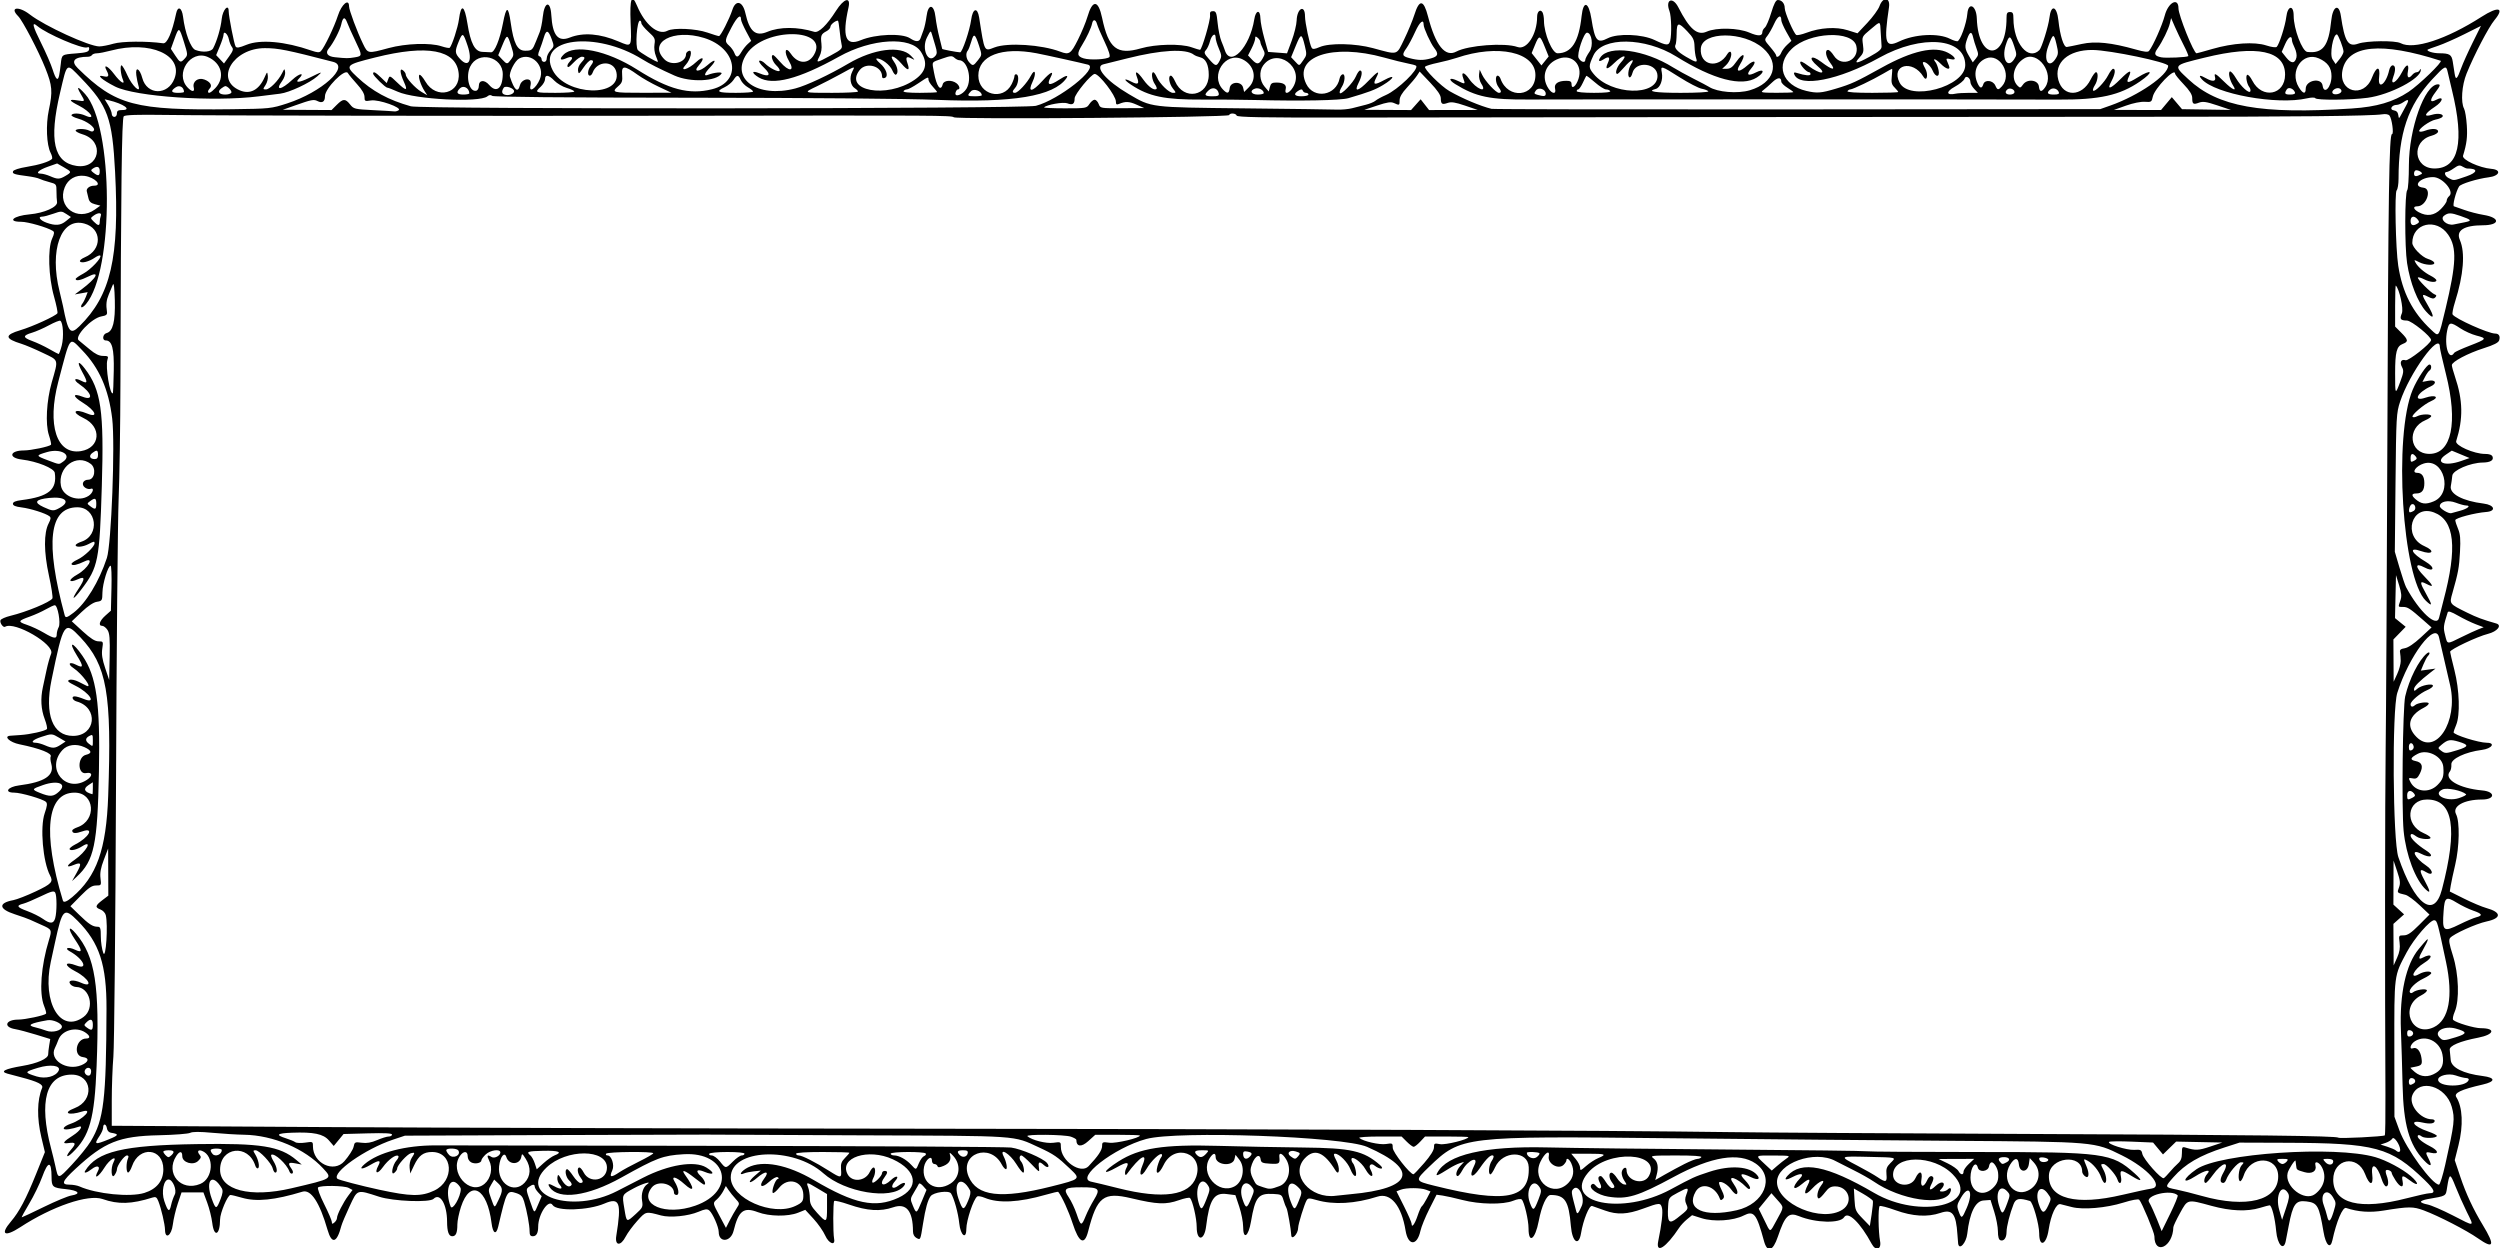 <?xml version="1.0" encoding="UTF-8" standalone="no"?>
<!-- Created with Inkscape (http://www.inkscape.org/) -->

<svg
   xmlns:dc="http://purl.org/dc/elements/1.1/"
   xmlns:cc="http://creativecommons.org/ns#"
   xmlns:rdf="http://www.w3.org/1999/02/22-rdf-syntax-ns#"
   xmlns:svg="http://www.w3.org/2000/svg"
   xmlns="http://www.w3.org/2000/svg"
   xmlns:sodipodi="http://sodipodi.sourceforge.net/DTD/sodipodi-0.dtd"
   xmlns:inkscape="http://www.inkscape.org/namespaces/inkscape"
   id="svg4133"
   version="1.1"
   inkscape:version="0.91 r13725"
   width="1363.125"
   height="680.625"
   viewBox="0 0 1363.125 680.625"
   sodipodi:docname="Frame84.svg">
  <defs
     id="defs4137" />
  <sodipodi:namedview
     pagecolor="#ffffff"
     bordercolor="#666666"
     borderopacity="1"
     objecttolerance="10"
     gridtolerance="10"
     guidetolerance="10"
     inkscape:pageopacity="0"
     inkscape:pageshadow="2"
     inkscape:window-width="1600"
     inkscape:window-height="837"
     id="namedview4135"
     showgrid="false"
     inkscape:zoom="0.80990371"
     inkscape:cx="681.5625"
     inkscape:cy="340.3125"
     inkscape:window-x="-8"
     inkscape:window-y="-8"
     inkscape:window-maximized="1"
     inkscape:current-layer="svg4133" />
  <path
     style="fill:#000000"
     d="m 961.806,676.641 c -4.047,-14.909 -5.498,-16.728 -11.075,-13.882 -5.633,2.874 -16.272,3.559 -22.899,1.475 l -5.232,-1.646 -2.724,2.222 c -1.498,1.222 -3.42,3.277 -4.271,4.566 -7.253,10.988 -12.956,14.61 -11.439,7.266 1.88,-9.1 2.618,-15.628 2.032,-17.964 -0.752,-2.998 -1.253,-2.979 -10.417,0.381 -8.503,3.118 -13.976,3.383 -20.625,0.998 -3.094,-1.11 -6.276,-2.235 -7.072,-2.501 -1.532,-0.512 -4.839,7.644 -6.028,14.868 -1.213,7.367 -4.799,4.87 -5.526,-3.848 -1.154,-13.842 -3.214,-17.011 -11.056,-17.011 -2.217,0 -4.887,5.86 -6.487,14.237 -1.92,10.049 -5.55,12.659 -5.55,3.99 0,-4.501 -2.307,-14.347 -3.685,-15.725 -0.548,-0.548 -2.324,-0.302 -4.71,0.653 -5.521,2.209 -18.309,2.009 -27.698,-0.433 -4.125,-1.073 -8.977,-2.156 -10.781,-2.408 l -3.281,-0.457 -3.945,7.806 c -2.17,4.293 -4.353,9.658 -4.852,11.921 -1.843,8.36 -6.736,8.231 -8.106,-0.214 -2.201,-13.569 -8.144,-20.763 -15.27,-18.487 -12.282,3.924 -23.914,4.58 -33.269,1.877 -3.916,-1.131 -4.616,-1.121 -5.368,0.079 -1.212,1.935 -4.66,13.074 -4.66,15.055 0,3.333 -3.683,7.148 -3.769,3.903 -0.072,-2.739 -2.011,-13.778 -2.571,-14.639 -0.38,-0.585 -1.118,-2.508 -1.639,-4.273 -0.899,-3.047 -1.184,-3.222 -5.625,-3.453 -8.166,-0.426 -9.801,1.613 -12.115,15.099 -1.426,8.311 -4.282,10.096 -4.282,2.676 0,-2.472 -0.949,-7.334 -2.109,-10.806 l -2.109,-6.312 -4.851,-0.612 c -6.809,-0.859 -9.35,3.173 -11.114,17.633 -0.969,7.943 -5.129,8.271 -5.129,0.405 0,-4.72 -2.212,-14.355 -3.644,-15.87 -0.364,-0.385 -3.057,0.143 -5.985,1.172 -7.238,2.544 -11.796,2.364 -26.063,-1.028 -15.123,-3.595 -18.646,-0.89 -23.5,18.053 -2.015,7.862 -4.989,6.328 -8.467,-4.366 -2.168,-6.668 -5.814,-14.641 -7.857,-17.183 -0.133,-0.165 -3.13,0.532 -6.66,1.549 -14.827,4.273 -25.933,4.831 -33.473,1.68 -1.738,-0.726 -3.542,-1.049 -4.009,-0.718 -2.07,1.469 -5.941,13.024 -5.957,17.78 -0.019,6 -3.198,3.422 -3.854,-3.125 -0.551,-5.499 -2.813,-13.698 -4.498,-16.303 -1.162,-1.796 -9.509,-0.663 -11.12,1.509 -1.544,2.082 -2.831,6.715 -4.109,14.803 -1.475,9.332 -1.396,9.157 -3.602,7.976 -1.176,-0.629 -1.893,-1.972 -1.9,-3.556 -0.049,-11.255 -3.614,-15.615 -10.77,-13.171 -7.104,2.426 -14.08,1.986 -24.215,-1.526 -4.037,-1.399 -7.623,-2.261 -7.969,-1.915 -0.652,0.652 -0.697,17.351 -0.055,20.593 0.796,4.024 -2.877,2.709 -4.842,-1.732 -1.036,-2.342 -3.906,-6.457 -6.378,-9.146 l -4.495,-4.889 -3.932,1.573 c -5.51,2.205 -15.706,2.065 -21.931,-0.301 -7.782,-2.958 -10.509,-0.854 -13.241,10.213 -1.518,6.148 -8.097,6.612 -8.097,0.572 0,-2.687 -3.288,-10.173 -5.146,-11.714 -1.153,-0.957 -2.248,-0.825 -5.87,0.707 -5.625,2.379 -15.474,3.356 -20.39,2.023 -8.453,-2.293 -8.247,-2.34 -13.039,2.99 -2.451,2.726 -5.274,6.56 -6.274,8.52 -2.737,5.364 -6.017,5.096 -5.127,-0.42 2.942,-18.229 1.862,-21.161 -6.476,-17.587 -8.86,3.798 -26.074,4.298 -28.224,0.82 -2.19,-3.543 -7.891,4.985 -7.891,11.804 0,3.461 -0.973,5.198 -2.913,5.198 -1.34,0 -1.775,-0.677 -1.775,-2.766 0,-3.192 -1.462,-11.125 -2.985,-16.192 -0.828,-2.757 -1.728,-3.714 -4.285,-4.558 -5.042,-1.664 -5.264,-1.253 -9.812,18.186 -1.137,4.861 -2.939,3.933 -3.66,-1.884 -2.371,-19.115 -11.686,-24.035 -16.667,-8.803 -1.082,3.308 -1.967,7.598 -1.967,9.533 0,4.668 -0.785,6.484 -2.803,6.484 -1.908,0 -2.79,-2.523 -2.809,-8.033 -0.032,-9.448 -3.861,-15.867 -7.373,-12.358 -2.116,2.114 -21.928,1.344 -29.671,-1.154 -12.368,-3.989 -11.701,-4.208 -16.137,5.292 -2.127,4.556 -4.141,9.338 -4.475,10.627 -2.431,9.38 -5.208,10.159 -7.527,2.109 -4.315,-14.977 -9.059,-22.181 -13.681,-20.775 -15.12,4.601 -25.043,5.603 -32.893,3.32 -2.895,-0.842 -5.749,-1.53 -6.342,-1.53 -1.522,0 -5.661,9.76 -5.676,13.386 -0.036,8.591 -3.267,9.993 -4.258,1.848 -0.361,-2.965 -1.594,-7.922 -2.74,-11.016 l -2.084,-5.625 -5.961,0 -5.961,0 -2.052,6.094 c -1.129,3.352 -2.347,8.52 -2.708,11.484 -0.732,6.021 -4.184,8.303 -4.255,2.812 -0.038,-2.933 -2.051,-11.573 -3.629,-15.574 -0.869,-2.203 -1.433,-2.565 -3.151,-2.023 -11.527,3.633 -18.685,3.85 -27.289,0.827 -7.795,-2.739 -27.43,3.981 -44.869,15.356 -8.557,5.581 -11.138,4.001 -5.07,-3.104 4.519,-5.292 8.245,-12.334 13.71,-25.912 l 4.795,-11.915 -1.919,-8.081 c -2.498,-10.52 -2.354,-20.326 0.397,-26.89 0.797,-1.902 -2.191,-3.412 -11.691,-5.907 -3.352,-0.88 -6.621,-1.75 -7.266,-1.933 -4.123,-1.168 -1.359,-2.581 8.203,-4.196 8.257,-1.394 14.058,-3.988 14.073,-6.292 0.006,-0.892 0.261,-3.14 0.568,-4.995 l 0.558,-3.374 -7.834,-2.414 c -4.309,-1.327 -9.401,-2.673 -11.317,-2.991 -6.589,-1.092 -5.265,-5.192 1.677,-5.192 3.76,0 14.175,-2.213 15.19,-3.228 0.244,-0.244 -0.241,-2.158 -1.079,-4.252 -2.789,-6.969 -1.686,-21.802 2.675,-35.988 1.682,-5.473 1.569,-5.702 -4.021,-8.148 -2.418,-1.058 -5.24,-2.33 -6.271,-2.827 -1.031,-0.497 -4.796,-1.845 -8.366,-2.996 -8.769,-2.826 -9.122,-6.14 -0.821,-7.686 1.959,-0.365 7.464,-2.509 12.234,-4.764 8.703,-4.116 9.684,-5.204 7.833,-8.688 -3.9,-7.34 -5.548,-26.397 -2.934,-33.923 1.381,-3.978 1.535,-5.398 0.673,-6.212 -1.649,-1.557 -13.589,-5.038 -17.282,-5.038 -5.691,0 -3.63,-3.14 2.583,-3.935 14.004,-1.792 19.39,-5.344 17.651,-11.64 -0.486,-1.76 -0.656,-3.569 -0.378,-4.019 1.094,-1.77 -5.62,-4.437 -17.052,-6.772 -5.146,-1.051 -8.717,-4.269 -5.156,-4.646 0.387,-0.041 3.019,-0.225 5.849,-0.41 5.18,-0.337 13.014,-2.093 14.294,-3.203 0.379,-0.329 -0.148,-2.803 -1.172,-5.497 -2.018,-5.31 -2.355,-11.166 -1.001,-17.354 0.473,-2.162 1.397,-6.462 2.052,-9.556 0.656,-3.094 1.766,-7.033 2.468,-8.754 2.043,-5.011 -19.957,-17.842 -25.121,-14.651 -1.035,0.64 -3.029,-2.198 -2.504,-3.566 0.256,-0.667 2.729,-1.758 5.496,-2.425 8.684,-2.091 21.552,-7.423 22.804,-9.449 0.342,-0.554 -0.506,-6.169 -1.886,-12.477 -2.814,-12.865 -2.863,-23.272 -0.133,-28.506 1.197,-2.295 1.284,-3.153 0.393,-3.852 -2.016,-1.58 -10.368,-4.222 -15.21,-4.812 -3.288,-0.401 -4.688,-0.991 -4.688,-1.977 0,-0.983 1.409,-1.584 4.688,-1.999 14.833,-1.875 19.478,-5.689 18.131,-14.885 -0.363,-2.483 -9.7,-6.254 -17.883,-7.223 -7.617,-0.902 -6.772,-4.946 1.038,-4.967 3.942,-0.01 13.766,-2.073 14.801,-3.107 0.234,-0.234 -0.292,-2.615 -1.167,-5.292 -1.971,-6.025 -1.291,-18.688 1.537,-28.62 3.72,-13.069 4.071,-11.902 -4.868,-16.193 -4.311,-2.069 -9.526,-4.281 -11.589,-4.915 -9.253,-2.844 -9.408,-4.824 -0.583,-7.452 6.619,-1.971 19.246,-7.751 20.158,-9.227 0.271,-0.438 -0.568,-4.561 -1.865,-9.161 -3,-10.643 -3.504,-26.093 -1.027,-31.517 1.231,-2.696 1.324,-3.63 0.419,-4.206 -3.02,-1.921 -13.63,-4.985 -17.262,-4.985 -7.969,0 -4.287,-3.265 4.568,-4.051 7.991,-0.709 15.417,-4.049 14.964,-6.73 -0.174,-1.031 -0.312,-3.661 -0.307,-5.843 0.01,-3.868 -0.089,-3.995 -3.902,-5.01 -2.152,-0.573 -4.588,-1.388 -5.415,-1.813 -0.827,-0.424 -3.569,-1.041 -6.094,-1.37 C 7.701,95.121 6.595,94.756 7.119,93.392 7.411,92.63 10.454,91.656 14.665,90.976 c 6.678,-1.077 12.181,-2.807 13.657,-4.294 0.366,-0.369 0.045,-1.87 -0.713,-3.336 C 25.385,79.046 24.922,68.022 26.628,60 28.788,49.846 28.525,46.705 24.716,37.147 21.024,27.884 12.339,11.268 9.93,8.859 4.957,3.886 10.139,3.142 16.319,7.941 24.307,14.143 48.631,25.312 54.152,25.312 c 1.482,0 4.946,-0.668 7.697,-1.485 4.593,-1.364 18.129,-1.48 27.099,-0.231 2.21,0.308 4.849,-5.763 7.101,-16.33 0.909,-4.264 3.141,-3.15 3.759,1.875 1.078,8.775 4.185,17.129 6.73,18.097 3.963,1.507 8.603,1.086 9.653,-0.876 2.065,-3.858 4.202,-11.159 4.696,-16.04 0.502,-4.96 3.802,-8.603 3.802,-4.197 0,2.747 2.969,17.923 3.755,19.195 0.599,0.969 1.831,0.783 5.986,-0.903 7.486,-3.039 20.947,-1.847 35.256,3.122 3.305,1.148 4.448,1.217 5.291,0.322 1.962,-2.083 7.272,-13.175 9.283,-19.392 2.001,-6.186 6.049,-9.539 6.058,-5.018 0.004,2.039 4.421,13.896 7.621,20.456 2.646,5.425 2.534,5.406 13.938,2.313 9.451,-2.563 22.717,-3.018 28.833,-0.99 2.194,0.728 4.215,1.098 4.491,0.822 1.276,-1.276 4.468,-11.077 5.039,-15.473 1.141,-8.781 3.022,-7.878 4.624,2.219 1.719,10.838 4.042,15.293 8.074,15.483 1.823,0.086 3.997,0.191 4.831,0.234 1.89,0.097 4.749,-6.866 6.439,-15.683 1.868,-9.747 2.931,-9.837 4.272,-0.364 1.598,11.283 3.618,15.188 7.856,15.188 3.659,0 4.021,-0.315 5.941,-5.156 0.511,-1.289 1.415,-3.548 2.008,-5.02 0.593,-1.472 1.343,-5.201 1.665,-8.287 0.878,-8.405 4.176,-9.096 4.654,-0.976 0.655,11.141 3.666,14.79 10.107,12.252 7.369,-2.904 16.472,-2.162 26.635,2.173 7.201,3.072 7.053,3.311 6.494,-10.455 -0.529,-13.045 0.606,-15.992 3.495,-9.078 4.363,10.442 11.571,16.359 16.631,13.651 3.243,-1.736 15.52,-1.174 21.73,0.994 3.046,1.063 5.887,1.933 6.315,1.933 0.933,0 5.707,-9.349 7.328,-14.35 1.835,-5.663 5.616,-4.711 7.071,1.781 2.27,10.132 5.558,12.934 12.013,10.237 6.704,-2.801 16.469,-2.801 25.59,-3.71e-4 2.35,0.722 6.872,-3.65 11.781,-11.391 4.401,-6.94 8.224,-7.981 6.857,-1.869 -3.583,16.026 -1.605,21.27 6.716,17.814 8.028,-3.334 22.466,-3.899 26.815,-1.05 3.178,2.082 5.006,2.082 5.75,0 0.323,-0.902 1.054,-2.906 1.625,-4.453 0.571,-1.547 1.306,-4.922 1.632,-7.5 0.901,-7.121 4.108,-6.815 4.915,0.469 0.314,2.836 1.263,7.827 2.109,11.091 0.846,3.264 1.538,6.064 1.538,6.222 0,0.264 7.813,1.753 9.757,1.859 1.16,0.063 5.252,-11.997 6.023,-17.754 0.848,-6.331 3.446,-7.068 4.353,-1.236 2.975,19.133 2.647,18.493 8.37,16.307 7.184,-2.743 25.701,-1.548 35.861,2.315 4.841,1.841 5.752,1.23 9.611,-6.445 2.026,-4.03 4.371,-9.69 5.21,-12.578 2.765,-9.513 5.921,-9.285 7.988,0.575 3.514,16.76 8.135,20.406 21.107,16.65 8.143,-2.357 21.836,-2.655 27.656,-0.602 2.192,0.773 4.267,1.406 4.611,1.406 1.021,0 5.777,-16.253 5.494,-18.774 -0.2,-1.782 0.174,-2.32 1.614,-2.32 1.633,0 1.958,0.839 2.518,6.511 0.354,3.581 1.267,8.011 2.03,9.844 0.763,1.833 1.601,4.022 1.864,4.865 3.021,9.699 13.636,-1.365 16.087,-16.767 0.822,-5.167 3.251,-5.507 3.353,-0.469 0.039,1.934 0.998,6.829 2.13,10.878 l 2.059,7.362 5.152,0.387 5.152,0.387 2.562,-6.889 c 1.409,-3.789 2.621,-8.752 2.693,-11.03 0.214,-6.756 4.555,-8.93 4.555,-2.281 0,3.428 2.536,15.394 3.641,17.183 0.553,0.895 1.546,0.8 4.396,-0.421 5.393,-2.311 19.365,-2.03 28.994,0.585 13.954,3.788 12.724,4.136 17.073,-4.825 2.087,-4.3 4.57,-10.293 5.519,-13.317 2.718,-8.662 5.06,-8.391 7.447,0.862 4.094,15.867 9.364,22.415 15.43,19.169 6.453,-3.453 26.498,-4.951 33.374,-2.494 5.055,1.807 10.688,-6.889 10.688,-16.499 0,-2.868 1.72,-4.323 2.903,-2.455 0.45,0.711 0.825,2.804 0.833,4.653 0.03,6.993 4.512,17.738 7.395,17.728 7.618,-0.026 11.61,-6.197 13.124,-20.289 0.941,-8.764 3.878,-7.919 5.364,1.544 1.886,12.003 3.155,13.506 8.909,10.547 5.393,-2.773 18.676,-2.279 25.484,0.948 6.576,3.116 7.792,3.182 8.522,0.459 0.907,-3.383 0.676,-13.482 -0.37,-16.235 -2.391,-6.289 1.758,-8.07 4.82,-2.068 6.097,11.951 10.331,15.585 15.485,13.29 5.294,-2.357 17.199,-2.092 23.243,0.516 4.798,2.071 7.101,1.98 7.101,-0.281 0,-0.726 0.619,-1.835 1.376,-2.463 0.757,-0.628 2.314,-4.265 3.461,-8.084 C 967.242,2.052 968.305,0 969.367,0 c 2.15,0 3.758,1.894 3.758,4.427 0,2.423 4.878,13.751 6.3,14.63 0.5,0.309 2.978,-0.223 5.507,-1.182 7.471,-2.833 16.216,-3.376 22.509,-1.396 l 5.358,1.685 5.391,-5.736 c 2.965,-3.155 5.936,-7.242 6.601,-9.082 1.951,-5.396 5.998,-4.897 5.175,0.639 -2.888,19.433 -2.042,22.266 5.56,18.62 8.447,-4.052 21.409,-4.711 27.785,-1.414 1.393,0.72 3.152,1.31 3.909,1.31 1.526,0 5.016,-9.566 5.473,-15 0.565,-6.73 4.918,-4.575 5.165,2.557 0.813,23.501 16.204,23.185 16.204,-0.333 0,-2.537 0.371,-3.162 1.875,-3.162 1.54,0 1.877,0.629 1.886,3.516 0.042,13.475 8.091,23.258 14.17,17.224 1.256,-1.246 4.914,-13.008 5.431,-17.458 0.889,-7.662 4.074,-6.755 4.941,1.406 0.875,8.241 2.891,14.573 4.574,14.368 0.738,-0.09 4.39,-0.831 8.116,-1.648 7.489,-1.642 16.179,-0.747 29.546,3.044 4.569,1.296 6.551,1.503 7.156,0.749 2.222,-2.773 7.161,-13.887 8.587,-19.325 1.886,-7.19 7.468,-10.091 7.468,-3.88 0,3.763 8.336,24.505 9.849,24.505 0.24,0 4.111,-1.065 8.604,-2.367 11.224,-3.252 22.992,-4.023 29.405,-1.926 2.789,0.912 5.248,1.249 5.714,0.783 1.402,-1.402 4.652,-11.58 5.215,-16.332 0.739,-6.241 4.026,-6.735 4.026,-0.605 0,7.12 4.63,19.371 7.444,19.698 8.454,0.984 11.633,-3.178 13.035,-17.064 0.798,-7.909 4.213,-9.621 5.25,-2.631 2.107,14.212 3.934,17.138 9.472,15.177 4.597,-1.628 20.215,-1.808 23.095,-0.267 7.039,3.767 24.95,-2.06 44.108,-14.349 9.255,-5.937 12.762,-5.07 7.101,1.756 -3.235,3.901 -11.136,19.041 -15.239,29.204 -2.584,6.4 -3.236,15.59 -1.356,19.104 0.569,1.063 1.242,5.149 1.495,9.079 0.41,6.361 -0.05,10.054 -2.061,16.582 -0.668,2.17 8.903,6.599 15.469,7.159 5.698,0.486 4.552,3.875 -1.562,4.621 -5.994,0.732 -15.144,3.548 -16.038,4.937 -1.742,2.706 -3.828,10.878 -2.777,10.878 0.136,0 2.562,0.849 5.391,1.886 2.829,1.038 7.641,2.291 10.695,2.786 9.297,1.507 9.049,5.623 -0.341,5.654 -10.386,0.035 -14.805,2.857 -12.562,8.023 3.003,6.916 2.058,18.893 -2.673,33.888 -1.012,3.207 -1.592,6.232 -1.29,6.722 1.425,2.306 19.513,10.415 23.231,10.415 2.034,0 2.878,1.439 2.164,3.688 -0.402,1.266 -2.858,2.525 -8.324,4.265 -8.77,2.792 -17.477,7.407 -17.477,9.263 0,0.682 0.771,3.521 1.714,6.309 4.353,12.869 4.538,22.897 0.648,35.13 -0.744,2.339 9.713,6.97 15.737,6.97 2.364,0 3.711,0.493 4.098,1.501 0.751,1.956 -1.234,3.148 -5.322,3.196 -6.822,0.08 -16.38,4.201 -16.633,7.172 -0.125,1.464 -0.483,3.996 -0.797,5.626 -0.828,4.299 6.384,8.16 17.899,9.582 5.975,0.738 7.025,4.153 1.406,4.576 -6.173,0.465 -16.875,3.297 -16.875,4.466 0,0.633 0.686,2.785 1.524,4.782 1.189,2.833 1.417,5.591 1.038,12.563 -0.468,8.591 -0.953,11.225 -4.131,22.411 -1.697,5.975 -1.827,5.804 8.132,10.72 5.212,2.572 8.298,3.718 15.769,5.855 3.326,0.951 0.582,4.391 -4.519,5.665 -5.766,1.439 -20.625,8.466 -20.625,9.753 0,0.457 1.051,4.955 2.335,9.997 2.774,10.89 3.205,24.529 0.946,29.936 -0.773,1.851 -1.406,3.643 -1.406,3.983 0,1.387 13.651,5.686 18.116,5.705 4.931,0.021 2.76,3.197 -2.659,3.891 -9.073,1.162 -16.892,4.87 -16.662,7.902 0.111,1.451 -0.241,3.17 -0.781,3.82 -3.531,4.254 4.928,9.236 17.62,10.377 7.259,0.653 7.132,4.958 -0.146,4.958 -9.86,0 -16.377,3.706 -14.122,8.03 2.091,4.011 1.848,17.726 -0.49,27.595 -1.038,4.383 -2.123,9.445 -2.411,11.25 l -0.523,3.281 7.825,3.91 c 4.304,2.15 9.724,4.434 12.044,5.075 8.401,2.321 8.484,5.575 0.187,7.349 -5.744,1.229 -18.068,6.801 -19.886,8.992 -0.872,1.05 -0.547,3.103 1.51,9.568 3.229,10.145 3.697,24.478 1.001,30.662 -0.883,2.025 -1.254,4.032 -0.826,4.461 1.536,1.535 11.474,4.514 15.063,4.514 8.327,0 7.355,3.482 -1.444,5.173 -9.925,1.907 -15.813,4.413 -15.508,6.6 0.139,1.001 0.375,3.475 0.524,5.497 0.31,4.21 6.779,7.473 17.456,8.807 7.062,0.882 7.084,3.024 0.048,4.636 -11.967,2.742 -15.896,4.613 -14.446,6.88 3.456,5.406 3.907,15.441 1.181,26.269 l -2.034,8.08 3.043,9.09 c 3.071,9.175 7.052,17.711 12.27,26.312 6.799,11.208 6.028,13.318 -2.644,7.235 -6.242,-4.379 -21.413,-12.2 -29.532,-15.225 -5.849,-2.179 -8.133,-2.171 -21.939,0.076 -7.421,1.208 -13.828,0.765 -20.453,-1.414 -1.861,-0.612 -5.257,7.413 -7.445,17.593 -1.093,5.085 -3.604,2.738 -4.838,-4.523 -2.457,-14.451 -3.27,-15.895 -9.371,-16.649 -5.836,-0.721 -7.329,1.352 -9.634,13.375 -0.643,3.352 -1.364,7.07 -1.602,8.264 -1.122,5.617 -4.544,2.045 -5.212,-5.439 -0.632,-7.085 -2.417,-14.075 -3.594,-14.075 -0.351,0 -2.709,0.628 -5.241,1.396 -7.035,2.134 -15.981,1.768 -26.403,-1.081 -13.407,-3.664 -12.95,-3.768 -17.186,3.903 -1.993,3.609 -3.634,7.074 -3.646,7.699 -0.22,10.802 -10.336,15.609 -10.336,4.911 0,-1.961 -6.875,-18.454 -8.277,-19.856 -0.528,-0.529 -3.919,0.089 -8.716,1.587 -9.302,2.906 -21.897,3.987 -28.007,2.404 -2.32,-0.601 -5.122,-1.316 -6.227,-1.587 -2.288,-0.563 -5.214,5.786 -6.442,13.977 -1.248,8.321 -5.143,9.814 -5.143,1.971 0,-4.954 -3.489,-17.197 -5.035,-17.668 -5.81,-1.772 -7.669,-1.43 -8.899,1.637 -2.041,5.088 -3.855,12.259 -3.867,15.285 -0.013,3.249 -1.5,5.199 -3.407,4.467 -0.839,-0.322 -1.292,-2.011 -1.292,-4.822 0,-2.38 -0.909,-7.207 -2.02,-10.728 l -2.02,-6.401 -3.837,0.281 c -4.431,0.325 -7.552,6.717 -8.833,18.094 -0.571,5.073 -4.376,9.247 -4.973,5.456 -0.067,-0.423 -0.243,-2.633 -0.391,-4.911 -0.75,-11.489 -2.769,-14.071 -9.277,-11.861 -7.038,2.39 -15.158,1.909 -24.43,-1.446 -4.437,-1.606 -8.36,-2.627 -8.716,-2.27 -0.886,0.886 -0.721,14.09 0.239,19.1 0.87,4.542 -2.327,5.642 -4.527,1.558 -6.261,-11.623 -12.928,-18.076 -15.08,-14.595 -2.146,3.472 -15.438,3.157 -24.619,-0.583 -5.6,-2.281 -7.618,-0.315 -11.515,11.221 -2.703,8.003 -5.77,8.941 -7.569,2.315 z m 7.014,-11.517 c 4.034,-7.34 4.023,-6.637 0.171,-10.996 l -3.119,-3.529 -3.465,4.229 -3.465,4.229 3.001,6.097 c 3.614,7.342 2.823,7.345 6.877,-0.029 z m 218.56,-13.369 c -3.461,-3.461 -17.802,-0.086 -15.612,3.674 1.014,1.741 2.977,6.019 4.362,9.507 l 2.518,6.342 4.65,-9.478 c 2.557,-5.213 4.394,-9.733 4.082,-10.045 z m -785.714,7.032 c 1.713,-2.595 1.707,-2.644 -0.606,-5.156 -1.284,-1.395 -2.999,-3.531 -3.809,-4.746 l -1.474,-2.21 -1.386,2.681 c -0.762,1.474 -2.273,3.483 -3.357,4.464 -2.503,2.265 -2.568,1.837 1.406,9.321 l 3.377,6.36 2.06,-4.047 c 1.133,-2.226 2.838,-5.226 3.789,-6.667 z m 371.303,4.026 c 0.852,-2.566 1.896,-4.879 2.318,-5.141 0.423,-0.261 1.655,-2.176 2.738,-4.254 l 1.97,-3.779 -2.402,-0.913 c -3.054,-1.161 -10.831,-1.18 -13.845,-0.035 l -2.311,0.879 4.125,8.22 c 2.269,4.521 4.125,8.791 4.125,9.489 0,2.507 1.761,0.109 3.281,-4.467 z m 248.214,-8.024 c -0.17,-0.546 -2.57,-2.291 -5.334,-3.879 l -5.026,-2.887 0.341,6.081 c 0.32,5.697 0.595,6.343 4.354,10.227 l 4.013,4.146 0.98,-6.348 c 0.539,-3.492 0.841,-6.795 0.672,-7.341 z m 323.81,5.949 c -1.857,-3.757 -4.628,-9.993 -6.157,-13.857 -2.921,-7.38 -3.28,-7.346 -4.527,0.425 -0.815,5.08 -0.131,4.666 -10.793,6.538 -1.934,0.339 -3.516,0.983 -3.516,1.43 0,0.447 1.582,1.103 3.516,1.457 1.934,0.354 8.156,3.032 13.828,5.949 12.347,6.352 11.814,6.487 7.649,-1.941 z M 183.75,664.067 c 0,-1.772 3.417,-8.492 6.217,-12.228 l 2.253,-3.005 -2.112,-1.13 c -2.398,-1.283 -15.474,-1.465 -16.698,-0.232 -0.448,0.452 1.039,4.478 3.362,9.1 2.291,4.56 4.166,8.936 4.166,9.724 0,1.168 0.261,1.218 1.406,0.267 0.773,-0.642 1.406,-1.765 1.406,-2.496 z m 408.22,-1.023 c 0.997,-2.447 3.056,-6.483 4.574,-8.969 3.604,-5.899 2.778,-6.706 -6.857,-6.706 -9.159,0 -10.132,0.769 -6.93,5.482 1.331,1.959 3.263,6.057 4.293,9.106 2.26,6.693 2.604,6.769 4.92,1.087 z m 322.426,1.21 c 6.266,-4.909 6.296,-4.954 5.097,-7.587 -0.846,-1.858 -0.847,-3.105 -0.003,-5.343 1.509,-3.997 1.065,-4.095 -4.662,-1.026 -4.888,2.619 -4.991,2.761 -5.278,7.297 -0.558,8.822 0.401,10.141 4.845,6.659 z m -567.731,-2.331 c 3.763,-3.404 3.973,-3.854 3.416,-7.337 -0.586,-3.665 0.589,-7.396 2.794,-8.868 3.024,-2.019 -2.629,-0.331 -7.222,2.156 -6.691,3.624 -6.521,3.262 -5.222,11.13 1.273,7.708 1.053,7.605 6.234,2.918 z m 104.272,-3.578 0,-7.281 -5.068,-3.032 c -6.111,-3.655 -6.385,-3.688 -5.221,-0.627 0.503,1.323 0.914,4.017 0.914,5.987 0,2.901 0.752,4.405 3.952,7.908 5.198,5.689 5.423,5.566 5.423,-2.956 z m 821.449,2.359 c 1.454,-4.713 1.439,-5.051 -0.354,-7.969 -3.275,-5.328 -7.33,-1.82 -5.023,4.345 0.698,1.864 1.523,4.55 1.835,5.968 0.84,3.823 1.845,3.158 3.542,-2.344 z m -24.859,-10.186 c -3.519,-5.635 -7.066,1.325 -4.745,9.31 l 1.532,5.271 2.158,-6.407 c 1.733,-5.147 1.941,-6.755 1.055,-8.174 z M 23.943,658.07 c 6.397,-3.124 13.119,-5.921 14.938,-6.216 5.644,-0.916 3.935,-2.8 -3.174,-3.5 -6.973,-0.687 -7.572,-1.197 -7.594,-6.477 -0.039,-8.993 -1.873,-9.041 -5.121,-0.136 -1.415,3.879 -4.595,10.418 -7.067,14.531 -2.472,4.113 -4.296,7.478 -4.053,7.478 0.243,0 5.675,-2.556 12.072,-5.68 z m 1048.429,0.528 c 3.761,-8.689 1.292,-13.131 -3.117,-5.607 -2.269,3.872 -2.383,4.524 -1.307,7.5 1.542,4.264 1.808,4.15 4.424,-1.893 z m -209.898,-1.14 c 1.924,-4.36 -1.791,-11.981 -4.513,-9.259 -1.392,1.392 -1.385,1.452 1.443,12.106 0.559,2.108 1.109,1.599 3.07,-2.847 z m 84.4,2.443 c 15.162,-3.402 21.166,-18.053 10.434,-25.464 -9.104,-6.286 -24.14,-3.842 -44.653,7.257 -19.756,10.69 -25.577,12.44 -35.83,10.771 -5.827,-0.948 -10.947,-4.658 -9.049,-6.556 0.695,-0.695 1.348,-0.559 2.19,0.456 2.263,2.727 4.027,1.824 2.438,-1.248 -1.308,-2.529 -1.139,-3.869 0.487,-3.869 0.388,0 1.617,1.477 2.733,3.281 1.115,1.805 2.626,3.281 3.358,3.281 1.675,0 1.645,-0.911 -0.106,-3.226 -1.683,-2.225 -1.801,-5.225 -0.205,-5.175 0.645,0.02 2.021,1.386 3.059,3.036 1.038,1.65 2.699,3.157 3.691,3.348 1.741,0.335 1.747,0.261 0.164,-2.154 -0.902,-1.376 -1.508,-3.393 -1.347,-4.482 0.343,-2.322 2.636,-3.438 2.636,-1.283 0,6.101 9.371,8.636 12.223,3.307 6.973,-13.029 -22.47,-14.528 -33.269,-1.694 -13.987,16.622 18.724,23.259 44.952,9.12 12.519,-6.749 12.966,-6.952 21.259,-9.68 11.478,-3.775 22.024,-3.042 26.052,1.813 1.929,2.324 0.34,2.877 -3.292,1.145 -5.558,-2.65 -6.848,-2.018 -3.316,1.626 1.706,1.76 2.93,3.715 2.72,4.344 -0.263,0.789 -0.921,0.597 -2.122,-0.622 -4.926,-4.998 -10.313,-6.82 -7.298,-2.469 2.37,3.421 3.132,5.685 2.122,6.309 -0.454,0.28 -1.753,-0.794 -2.887,-2.387 -1.952,-2.741 -5.346,-4.816 -6.642,-4.06 -0.326,0.19 0.259,2.066 1.3,4.169 1.515,3.061 1.656,4.045 0.709,4.935 -0.916,0.861 -1.288,0.822 -1.651,-0.176 -2.538,-6.978 -10.15,-9.163 -13.205,-3.79 -5.472,9.625 4.487,14.143 22.345,10.136 z m 57.779,-0.365 c 6.09,-3.99 3.347,-12.662 -4.005,-12.662 -2.389,0 -3.6,0.715 -5.557,3.281 -1.377,1.805 -2.875,3.281 -3.329,3.281 -1.548,0 -0.832,-4.427 1.117,-6.905 3.361,-4.273 -0.559,-3.031 -4.782,1.514 -3.972,4.276 -5.081,3.234 -2.294,-2.156 1.749,-3.383 0.573,-3.542 -3.134,-0.422 -5.168,4.348 -6.011,2.112 -1.149,-3.047 2.465,-2.616 0.331,-2.983 -4.051,-0.697 -3.795,1.979 -4.937,1.737 -2.851,-0.604 7.506,-8.425 21.646,-5.638 47.255,9.312 24.92,14.549 59.036,6.526 42.891,-10.087 -10.606,-10.912 -32.578,-10.758 -32.578,0.228 0,6.018 9.577,7.486 12.188,1.868 2.074,-4.465 4.08,-4.046 3.281,0.685 -0.727,4.303 1.244,4.564 3.135,0.415 1.052,-2.309 2.445,-2.946 3.325,-1.522 0.262,0.424 -0.143,1.963 -0.899,3.421 -1.889,3.642 -0.905,4.14 2.235,1.131 3.579,-3.429 6.29,-1.501 2.798,1.99 -0.875,0.875 -0.708,1.125 0.75,1.125 1.031,0 2.374,-0.499 2.984,-1.109 1.603,-1.603 2.407,-0.319 1.206,1.926 -3.907,7.299 -26.83,3.843 -41.523,-6.26 -2.206,-1.517 -7.175,-4.317 -11.042,-6.221 -3.867,-1.905 -8.271,-4.138 -9.786,-4.962 -11.382,-6.196 -31.933,1.179 -31.933,11.46 0,11.988 24.6,22.322 35.748,15.017 z m 89.82,-3.574 c 1.583,-4.3 1.584,-4.589 0.01,-6.328 -3.865,-4.271 -6.688,0.365 -4.568,7.503 1.637,5.511 2.145,5.38 4.558,-1.175 z m -800.975,0.612 1.87,-4.363 -1.903,-2.026 c -1.047,-1.114 -1.903,-2.526 -1.903,-3.137 0,-1.447 -1.11,-1.409 -3.187,0.11 -1.591,1.163 -1.566,1.52 0.521,7.5 2.607,7.469 2.281,7.334 4.603,1.916 z m 209.169,-1.716 2.512,-6.065 -1.869,-2.131 c -1.028,-1.172 -2.055,-1.71 -2.283,-1.194 -0.227,0.516 -1.408,2.581 -2.624,4.59 -2.133,3.524 -2.157,3.779 -0.698,7.256 1.965,4.683 2.015,4.658 4.962,-2.456 z m 614.187,2.345 c 1.681,-3.647 1.677,-3.715 -0.422,-6.554 -3.836,-5.189 -7.108,-1.215 -4.803,5.835 1.765,5.399 2.991,5.568 5.225,0.719 z M 93.32,656.953 c 0.361,-1.676 1.25,-4.208 1.975,-5.628 1.248,-2.442 -1.127,-8.2 -3.383,-8.2 -2.68,0 -4.026,6.755 -2.337,11.724 2.014,5.925 2.824,6.38 3.745,2.104 z M 251.25,648.267 c 0,-0.606 -0.876,-1.894 -1.947,-2.863 -4.377,-3.961 -6.749,4.23 -3.6,12.432 0.982,2.556 5.547,-5.319 5.547,-9.568 z m 127.816,9.146 c 22.597,-7.934 17.685,-29.55 -6.376,-28.061 -11.339,0.702 -14.442,1.867 -33.953,12.747 -18.242,10.173 -34.126,12.337 -38.957,5.309 -1.45,-2.11 -0.6,-2.31 2.474,-0.584 3.59,2.017 5.071,1.51 2.829,-0.968 -0.816,-0.902 -1.344,-2.623 -1.174,-3.826 0.285,-2.014 0.474,-1.909 2.387,1.329 1.971,3.335 4.244,4.485 5.345,2.703 0.276,-0.447 -0.332,-1.567 -1.351,-2.489 -1.841,-1.666 -2.595,-6.074 -1.04,-6.074 0.447,0 1.93,1.688 3.295,3.75 1.365,2.062 3.108,3.75 3.875,3.75 1.737,0 1.725,-0.889 -0.043,-3.226 -1.56,-2.062 -1.839,-5.211 -0.463,-5.211 0.502,0 1.541,1.214 2.309,2.699 3.299,6.379 12.715,4.458 12.715,-2.595 0,-10.314 -22.133,-10.371 -32.945,-0.085 -16.166,15.379 13.946,25.471 38.416,12.876 4.983,-2.565 11.39,-5.854 14.237,-7.307 14,-7.15 28.121,-9.446 34.433,-5.597 4.948,3.017 4.284,4.573 -1.007,2.362 -4.119,-1.721 -5.113,-0.552 -2.011,2.363 2.068,1.943 3.128,4.66 1.819,4.66 -0.273,0 -2.631,-1.688 -5.24,-3.75 -5.264,-4.161 -7.481,-4.866 -5.163,-1.641 5.413,7.532 5.247,10.09 -0.328,5.053 -4.427,-3.999 -7.458,-4.743 -5.311,-1.303 2.182,3.496 2.746,7.266 1.089,7.266 -0.783,4e-5 -1.424,-0.5 -1.424,-1.111 0,-5.018 -8.812,-7.185 -12.119,-2.981 -7.408,9.418 7.435,15.648 23.686,9.943 z m 459.817,-3.507 c 1.651,-4.228 1.692,-4.894 0.421,-6.797 -3.535,-5.294 -7.731,1.71 -5.168,8.626 1.79,4.83 2.211,4.668 4.747,-1.829 z M 120.338,653.629 c 1.101,-2.848 1.284,-4.496 0.626,-5.625 -5.134,-8.804 -9.24,-4.617 -5.508,5.617 2.195,6.02 2.559,6.02 4.883,0.007 z m 313.364,3.914 c 3.869,-1.836 4.412,-2.62 4.309,-6.225 -0.21,-7.39 -8.36,-9.706 -13.152,-3.739 -1.552,1.934 -3.112,3.227 -3.466,2.875 -0.879,-0.875 1.265,-7.121 2.597,-7.565 0.8,-0.267 0.796,-0.529 -0.015,-1.03 -0.623,-0.385 -2.705,0.789 -4.876,2.75 -3.973,3.589 -5.612,2.224 -2.412,-2.007 3.145,-4.157 0.657,-4.383 -3.929,-0.356 -1.798,1.579 -3.541,2.592 -3.874,2.252 -0.333,-0.34 0.872,-1.882 2.677,-3.426 l 3.281,-2.808 -3.75,0.404 c -2.062,0.222 -4.488,0.728 -5.391,1.125 -3.381,1.485 -1.539,-1.369 2.072,-3.211 8.15,-4.158 21.597,-1.584 36.017,6.892 22.22,13.062 33.401,15.407 45.988,9.645 11.649,-5.333 10.296,-14.896 -2.974,-21.018 -13.464,-6.212 -29.492,-0.894 -24.639,8.175 2.429,4.538 9.624,3.843 12.024,-1.162 0.673,-1.403 1.622,-2.551 2.109,-2.551 1.198,0 1.122,3.432 -0.127,5.767 -0.557,1.042 -0.767,2.14 -0.465,2.442 0.767,0.767 5.228,-3.577 5.228,-5.091 0,-0.684 0.633,-1.243 1.406,-1.243 1.775,0 1.784,1.018 0.03,3.336 -3.291,4.35 -0.697,5.603 3.425,1.654 2.853,-2.733 4.853,-2.329 2.321,0.468 -2.948,3.257 -1.638,5.125 1.78,2.54 2.932,-2.217 4.796,-1.82 2.668,0.568 -6.575,7.379 -31.933,3.175 -43.554,-7.221 -16.607,-14.857 -50.575,-13.379 -50.575,2.199 0,11.411 22.803,21.472 35.264,15.559 z m 94.14,-2.767 c 1.245,-2.905 1.565,-4.798 0.991,-5.87 -4.425,-8.268 -9.455,-4.549 -6.244,4.616 2.335,6.667 2.878,6.796 5.253,1.254 z m 130.035,-1.055 c 1.908,-4.859 1.969,-5.533 0.682,-7.498 -3.645,-5.563 -7.327,1.206 -5.072,9.325 1.308,4.71 1.925,4.454 4.391,-1.827 z m 50.17,1.345 c 2.118,-5.151 2.083,-5.572 -0.676,-8.164 -4.47,-4.199 -6.573,0.493 -3.65,8.146 1.904,4.985 2.283,4.986 4.326,0.018 z m -436.194,-0.866 c 2.43,-5.029 2.387,-6.537 -0.255,-9.018 l -2.152,-2.021 -1.677,2.839 c -1.609,2.724 -1.61,3.026 -0.007,7.483 2.011,5.591 1.757,5.547 4.09,0.718 z m 410.314,-0.606 c 1.832,-4.336 1.843,-4.62 0.27,-6.562 -3.727,-4.602 -7.229,0.183 -4.976,6.797 1.838,5.394 2.338,5.369 4.706,-0.234 z m 630.087,-0.235 c 5.795,-1.503 11.36,-2.733 12.367,-2.733 3.562,0 2.902,-1.896 -2.468,-7.093 -18.703,-18.099 -26.733,-20.265 -75.746,-20.435 l -25.312,-0.088 -8.264,2.66 c -13.463,4.333 -21.388,8.954 -27.744,16.175 -4.851,5.512 -4.871,5.427 1.555,6.735 2.965,0.604 9.188,2.169 13.828,3.478 24.542,6.924 41.719,2.543 41.719,-10.64 0,-11.194 -15.109,-11.668 -18.765,-0.589 -0.587,1.779 -1.457,3.234 -1.932,3.234 -1.486,0 -0.944,-6.797 0.687,-8.598 1.454,-1.606 1.434,-1.714 -0.31,-1.714 -1.782,0 -6.739,5.889 -8.088,9.609 -0.327,0.902 -1.005,1.641 -1.507,1.641 -1.985,0 -1.976,-2.059 0.024,-5.618 3.831,-6.816 -0.72,-5.723 -5.837,1.403 -1.665,2.319 -3.378,4.216 -3.806,4.216 -1.338,0 -0.851,-3.053 0.773,-4.848 2.619,-2.894 -1.124,-2.184 -6.427,1.219 -7.633,4.898 -7.056,1.436 0.643,-3.862 12.614,-8.679 75.527,-12.92 97.513,-6.573 6.013,1.736 14.865,6.461 19.317,10.311 4.736,4.095 4.44,6.103 -0.36,2.442 -4.106,-3.132 -4.787,-3.07 -4.098,0.374 0.776,3.883 -1.18,3.645 -3.844,-0.467 -1.16,-1.791 -2.109,-3.639 -2.109,-4.107 0,-1.019 -2.419,-2.069 -3.13,-1.359 -0.275,0.275 -0.105,1.539 0.377,2.809 1.229,3.233 1.093,5.936 -0.3,5.936 -0.648,0 -1.736,-1.793 -2.417,-3.984 -2.434,-7.825 -5.968,-9.599 -5.136,-2.578 0.762,6.434 -1.427,6.298 -3.925,-0.245 -4.1,-10.74 -17.353,-8.319 -17.34,3.168 0.014,13.026 14.631,16.719 40.063,10.122 z m -154.911,-1.896 c 6.703,-1.589 13.77,-3.105 15.703,-3.368 7.081,-0.963 -1.933,-11.128 -16.081,-18.133 -15.072,-7.463 -14.363,-7.401 -91.497,-7.927 -37.125,-0.253 -107.367,-0.893 -156.094,-1.422 -111.44,-1.209 -112.847,-1.042 -130.039,15.482 -7.993,7.682 -7.976,7.752 2.539,10.381 39.303,9.828 52.375,7.269 51.666,-10.113 -0.377,-9.234 -14.176,-9.134 -18.354,0.132 -0.947,2.1 -2.08,3.818 -2.517,3.818 -1.361,0 -0.871,-5.099 0.707,-7.352 0.826,-1.179 1.228,-2.418 0.893,-2.754 -1.098,-1.098 -3.69,1.281 -7.527,6.908 -4.059,5.953 -6.108,4.788 -2.898,-1.648 2.761,-5.535 -3.454,-3.035 -6.495,2.613 -0.939,1.743 -2.062,3.17 -2.497,3.17 -1.535,0 -0.762,-3.19 1.319,-5.447 l 2.109,-2.286 -2.344,0.722 c -1.289,0.397 -3.82,1.649 -5.625,2.781 -6.781,4.255 -7.774,4.618 -6.593,2.412 5.294,-9.892 25.841,-14.627 59.877,-13.797 13.233,0.323 57.599,0.837 98.591,1.144 40.992,0.307 75.101,0.738 75.798,0.959 0.697,0.221 27.781,0.401 60.188,0.402 69.305,4e-4 73.267,0.537 85.692,11.605 4.789,4.266 4.016,4.957 -1.62,1.449 -5.771,-3.592 -6.538,-3.522 -5.778,0.525 0.673,3.586 -0.902,4.668 -1.956,1.345 -0.856,-2.696 -5.994,-8.376 -7.578,-8.376 -1.629,0 -1.625,0.117 0.091,3.408 1.564,2.999 1.874,6.904 0.547,6.904 -0.476,0 -1.332,-1.371 -1.904,-3.047 -1.187,-3.482 -4.463,-7.492 -7.408,-9.068 -2.402,-1.286 -2.408,-1.252 -0.546,3.203 1.733,4.148 1.182,6.969 -1.007,5.152 -0.767,-0.637 -1.395,-1.694 -1.395,-2.35 0,-10.136 -17.879,-8.037 -18.145,2.13 -0.33,12.598 14.654,16.492 40.176,10.441 z M 78.75,650.432 c 6.734,-2.112 10.312,-6.584 10.312,-12.886 0,-11.658 -13.194,-12.941 -17.099,-1.663 -0.65,1.878 -1.604,3.424 -2.12,3.434 -1.093,0.022 -1.139,-5.283 -0.066,-7.677 0.501,-1.118 0.33,-1.639 -0.537,-1.634 -1.485,0.007 -5.491,5.557 -5.491,7.607 0,0.772 -0.619,2.222 -1.376,3.223 -1.717,2.269 -2.128,-4.042 -0.466,-7.148 2.231,-4.169 -2.101,-1.628 -4.899,2.874 -3.328,5.354 -6.253,6.887 -3.569,1.87 1.433,-2.677 -0.548,-3.252 -3.419,-0.994 -2.617,2.058 -4.595,2.585 -3.588,0.956 6.532,-10.569 20.666,-13.952 60.868,-14.57 34.988,-0.538 45.34,1.117 54.304,8.682 l 2.926,2.469 -3.516,-0.655 c -3.844,-0.716 -4.247,-0.157 -2.099,2.91 0.904,1.291 1.071,2.235 0.462,2.612 -0.525,0.324 -1.234,-0.175 -1.576,-1.11 -1.491,-4.076 -8.109,-10.17 -9.866,-9.084 -0.374,0.231 0.146,1.776 1.157,3.433 1.927,3.16 2.429,6.294 1.008,6.294 -0.46,0 -1.097,-1.042 -1.417,-2.316 -0.744,-2.964 -7.281,-9.872 -9.342,-9.872 -1.396,0 -1.425,0.237 -0.257,2.109 1.802,2.888 2.67,7.035 1.61,7.691 -0.48,0.297 -1.152,-0.338 -1.492,-1.41 C 135.385,623.547 120,625.312 120,637.781 c 0,11.162 16.337,15.415 38.906,10.13 22.82,-5.344 22.519,-5.154 17.209,-10.923 -9.782,-10.628 -27.207,-18.033 -42.991,-18.268 -3.867,-0.058 -11.631,-0.533 -17.253,-1.056 -7.04,-0.655 -10.833,-0.648 -12.188,0.024 -1.081,0.537 -8.716,1.124 -16.966,1.305 -21.789,0.478 -29.739,3.669 -45.505,18.266 -7.405,6.856 -8.096,8.68 -3.289,8.68 1.78,0 4.206,0.431 5.391,0.958 9.325,4.148 27.654,5.978 35.435,3.537 z m 657.656,0.712 c 34.107,-3.084 37.664,-13.31 8.981,-25.819 -13.004,-5.671 -103.456,-8.902 -120.378,-4.299 -17.614,4.791 -39.155,21.566 -29.932,23.31 1.418,0.268 8.062,1.87 14.766,3.561 24.296,6.127 38.862,4.013 42.357,-6.147 4.418,-12.844 -11.769,-18.826 -17.732,-6.554 -2.578,5.306 -4.742,5.733 -3.358,0.663 0.528,-1.934 1.398,-4.053 1.933,-4.71 0.535,-0.657 0.725,-1.443 0.421,-1.748 -1.008,-1.008 -5.731,3.484 -8.315,7.91 -2.967,5.081 -4.559,3.683 -2.209,-1.94 3.155,-7.55 -1.298,-5.029 -8.589,4.863 -1.055,1.431 -1.301,-1.31 -0.288,-3.203 1.935,-3.615 0.553,-3.772 -5.099,-0.582 -8.408,4.745 -7.737,2.314 0.881,-3.191 11.414,-7.292 24.468,-9.325 54.432,-8.476 13.028,0.369 33.744,0.774 46.034,0.899 26.472,0.27 33.164,1.779 42.034,9.472 2.902,2.517 0.119,2.773 -3.006,0.276 -1.778,-1.421 -3.259,-1.2e-4 -2.153,2.066 2.642,4.937 0.072,4.932 -2.703,-0.005 -2.215,-3.942 -7.607,-7.74 -7.607,-5.358 0,0.684 0.377,1.644 0.839,2.133 0.461,0.49 1.128,2.262 1.481,3.938 0.922,4.374 -1.059,3.892 -2.899,-0.707 -1.545,-3.862 -6.072,-8.434 -8.351,-8.434 -0.977,0 -0.815,0.885 0.672,3.67 2.158,4.042 1.697,8.928 -0.506,5.367 -6.241,-10.089 -11.469,-12.108 -16.717,-6.459 -8.25,8.879 2.985,22.286 17.045,20.338 1.289,-0.179 4.875,-0.554 7.969,-0.833 z m 525.862,-0.066 c 4.94,-3.738 6.436,-9.467 3.801,-14.563 -1.586,-3.067 -4.303,-3.853 -3.565,-1.031 0.818,3.129 -1.962,4.811 -6.004,3.631 -4.386,-1.28 -4.265,-1.181 -4.548,-3.726 -0.129,-1.16 -0.269,-2.271 -0.312,-2.47 -0.207,-0.957 -3.785,4.551 -4.307,6.63 -1.835,7.312 9.224,15.849 14.935,11.528 z M 236.797,649.141 c 11.214,-5.305 10.315,-21.016 -1.203,-21.016 -4.719,0 -7.252,1.884 -9.813,7.298 l -2.091,4.421 -0.346,-3.113 c -0.2,-1.796 0.276,-4.063 1.124,-5.358 1.902,-2.903 1.857,-3.173 -0.432,-2.575 -2.059,0.538 -7.472,6.574 -7.472,8.332 0,0.593 -0.704,1.657 -1.564,2.365 -2.141,1.761 -1.022,-4.342 1.257,-6.861 0.85,-0.939 1.266,-1.987 0.925,-2.329 -1.157,-1.157 -5.472,1.964 -8.442,6.106 -2.958,4.125 -4.792,3.519 -2.471,-0.818 1.661,-3.104 0.456,-3.237 -4.267,-0.469 -4.796,2.811 -6.644,2.556 -3.148,-0.433 7.393,-6.322 22.218,-10.209 38.805,-10.174 4.641,0.01 75.976,0.129 158.523,0.266 82.547,0.136 152.345,0.547 155.106,0.914 5.508,0.731 17.485,5.866 19.552,8.383 1.789,2.179 0.517,3.149 -1.608,1.226 -2.506,-2.268 -3.245,-1.923 -2.773,1.297 0.415,2.828 0.378,2.811 -4.091,-1.875 C 559.884,632.128 557.423,630 556.896,630 c -1.171,0 -1.261,2.107 -0.142,3.328 1.25,1.364 2.146,6.047 1.157,6.047 -0.481,0 -2.157,-2.084 -3.725,-4.631 -3.58,-5.818 -9.617,-9.428 -6.892,-4.121 1.498,2.917 2.181,6.877 1.185,6.877 -0.512,0 -1.539,-1.16 -2.282,-2.578 -6.33,-12.081 -23.279,-5.894 -18.062,6.593 4.502,10.775 17.521,12.342 45.034,5.421 16.22,-4.08 16.178,-4.04 10.226,-9.713 -6.786,-6.468 -8.915,-7.931 -16.867,-11.587 -14.393,-6.618 -9.225,-6.266 -97.113,-6.605 -43.72,-0.169 -81.688,-0.342 -84.375,-0.386 -2.687,-0.044 -40.744,0.068 -84.572,0.247 l -79.688,0.327 -6.562,2.192 c -15.095,5.043 -33.533,18.025 -30.255,21.303 0.608,0.608 12.98,3.848 22.755,5.959 17.294,3.735 22.985,3.824 30.078,0.468 z m 849.667,-1.236 c 2.651,-2.477 3.399,-4.613 2.985,-8.53 -0.256,-2.429 -2.216,-5.625 -3.448,-5.625 -0.65,0 -1.317,0.949 -1.482,2.109 -0.421,2.964 -5.367,3.589 -6.104,0.772 -1.07,-4.09 -3.969,-0.212 -4.01,5.364 -0.058,7.821 6.547,11.058 12.059,5.909 z m 19.217,1.298 c 6.281,-2.98 7.799,-10.49 3.136,-15.507 l -2.098,-2.256 -0.469,3.264 c -0.673,4.688 -5.002,4.861 -5.45,0.217 -0.382,-3.959 -2.298,-3.914 -4.786,0.111 -5.011,8.108 1.703,17.95 9.667,14.171 z m -408.012,-2.503 c 4.942,-1.841 6.789,-9.347 3.592,-14.591 -2.011,-3.299 -3.98,-4.044 -3.711,-1.406 0.391,3.841 0.067,4.089 -4.971,3.799 -4.288,-0.247 -4.96,-0.555 -5.221,-2.393 -0.56,-3.943 -3.961,-1.022 -5.338,4.587 -0.384,1.561 -0.016,3.641 0.993,5.625 2.029,3.988 1.573,3.587 5.702,5.007 3.519,1.21 4.141,1.166 8.954,-0.627 z m 157.566,-1.806 c 2.799,-2.971 3.312,-6.633 1.49,-10.632 -1.064,-2.336 -2.662,-3.246 -2.662,-1.517 0,0.479 -0.677,1.548 -1.505,2.376 -2.826,2.826 -8.861,-0.67 -8.092,-4.689 0.721,-3.772 -2.179,-1.874 -4.518,2.958 -5.188,10.716 7.228,20.06 15.287,11.505 z m -591.054,0.594 c 3.506,-2.95 4.635,-8.622 2.529,-12.696 -1.467,-2.838 -1.053,-3.437 1.332,-1.927 1.548,0.98 4.771,-0.707 4.771,-2.498 0,-2.038 -5.36,-1.337 -7.92,1.036 -1.316,1.219 -2.392,2.667 -2.392,3.218 0,1.565 -3.476,2.278 -5.59,1.147 C 255.781,633.165 255,631.801 255,630.436 c 0,-2.912 -2.201,-3.032 -4.166,-0.227 -6.19,8.837 5.329,22.026 13.346,15.28 z m 21.85,-0.588 c 3.378,-3.617 3.609,-8.326 0.639,-13.026 -1.875,-2.966 -2.105,-3.085 -2.397,-1.24 -0.722,4.57 -6.765,4.756 -8.195,0.252 -1.002,-3.156 -3.364,-0.177 -3.945,4.973 -1.056,9.365 8.057,15.293 13.897,9.041 z m 232.251,0.431 c 5.136,-3.324 5.823,-10.339 1.473,-15.053 -1.763,-1.911 -2.264,-2.142 -1.847,-0.85 0.915,2.833 -0.247,4.965 -3.424,6.28 -2.261,0.937 -3.042,0.96 -3.328,0.101 -0.206,-0.618 -0.972,-1.123 -1.702,-1.123 -0.73,0 -1.328,-0.859 -1.328,-1.908 0,-3.322 -3.575,-0.445 -4.309,3.468 -1.676,8.933 6.635,14.152 14.466,9.085 z m 154.895,1.515 c 4.565,-2.443 5.936,-10.253 2.555,-14.552 l -2.081,-2.646 -0.534,2.285 c -1.021,4.369 -10.304,3.368 -10.304,-1.111 0,-2.438 -1.371,-2.2 -3.173,0.551 -5.596,8.541 4.637,20.237 13.538,15.474 z m -563.99,-1.305 c 7.157,-2.991 7.793,-15.398 0.924,-18.034 -2.058,-0.79 -2.778,0.315 -1.337,2.051 1.034,1.246 0.923,1.786 -0.702,3.41 -2.709,2.709 -8.697,0.937 -8.697,-2.574 0,-2.864 -1.411,-2.913 -3.246,-0.113 -6.21,9.477 2.51,19.666 13.058,15.259 z M 1333.294,634.922 c 5.066,-22.607 5.327,-24.939 3.524,-31.432 -3.15,-11.343 -17.642,-15.632 -21.483,-6.358 -2.165,5.227 4.304,13.181 10.721,13.181 0.794,0 1.444,0.377 1.444,0.837 0,1.494 -2.494,1.847 -6.571,0.932 -7.606,-1.709 -5.307,2.042 2.969,4.844 2.754,0.932 4.911,2.041 4.793,2.463 -0.354,1.267 -6.843,1.444 -8.311,0.226 -0.75,-0.622 -1.624,-0.871 -1.943,-0.552 -1,1 1.737,3.494 6.46,5.888 4.827,2.446 5.211,4.628 0.638,3.624 -3.146,-0.691 -3.243,-0.424 -1.248,3.435 2.127,4.113 0.906,4.417 -2.635,0.654 -8.078,-8.582 -11.171,-19.493 -11.653,-41.101 -0.201,-9.023 -0.608,-22.44 -0.904,-29.816 -0.799,-19.883 2.735,-35.929 9.767,-44.354 4.276,-5.123 4.888,-5.745 4.877,-4.958 -0.01,0.466 -1.061,2.683 -2.344,4.927 -2.819,4.931 -2.95,6.16 -0.519,4.859 5.287,-2.83 6.101,-0.362 0.922,2.793 -5.808,3.537 -8.412,9.326 -2.735,6.081 2.719,-1.554 6.562,-1.831 6.562,-0.474 0,0.513 -1.908,1.829 -4.24,2.926 -4.428,2.081 -8.309,6.049 -7.383,7.547 0.333,0.538 0.956,0.538 1.628,-0.002 1.774,-1.425 6.947,-2.231 7.595,-1.182 0.325,0.526 -1.105,1.822 -3.178,2.879 -12.012,6.128 -5.166,23.071 6.991,17.302 8.269,-3.924 10.658,-16.691 6.653,-35.559 -4.633,-21.826 -4.814,-22.48 -6.311,-22.768 -2.157,-0.415 -11.088,9.896 -15.096,17.429 -7.049,13.247 -6.82,11.469 -6.77,52.683 l 0.045,37.031 2.72,7.448 c 3.66,10.023 17.923,29.583 21.571,29.583 0.537,0 2.088,-4.957 3.445,-11.016 z m -304.691,5.442 c -0.289,-3.025 0.101,-4.153 2.141,-6.193 3.243,-3.243 3.984,-3.032 -11.918,-3.39 -16.182,-0.364 -16.089,-0.437 -6.094,4.795 4.253,2.227 9.203,5.047 10.999,6.268 4.521,3.072 5.283,2.84 4.871,-1.48 z m -110.119,-5.715 c 2.982,-1.513 6.136,-2.755 7.008,-2.762 0.872,-0.007 1.846,-0.434 2.165,-0.949 0.377,-0.61 -4.438,-0.93 -13.773,-0.917 -13.786,0.02 -14.269,0.085 -12.251,1.641 2.271,1.751 2.812,4.724 1.642,9.034 l -0.74,2.726 5.263,-3.011 c 2.895,-1.656 7.703,-4.249 10.686,-5.761 z m 264.63,4.336 c 1.295,-1.549 3.304,-3.648 4.464,-4.663 1.518,-1.329 2.109,-2.882 2.109,-5.537 0,-3.396 0.168,-3.638 2.109,-3.037 5.249,1.627 6.922,1.558 13.218,-0.542 l 6.704,-2.237 -12.588,-0.263 -12.588,-0.263 -3.588,3.504 -3.588,3.504 -2.703,-3.241 -2.703,-3.241 -11.59,-0.492 c -6.375,-0.27 -11.946,-0.21 -12.381,0.134 -1.398,1.107 9.632,4.608 13.712,4.352 3.511,-0.221 3.94,-0.008 4.391,2.169 0.614,2.962 10.43,14.051 11.728,13.249 0.515,-0.319 1.997,-1.847 3.292,-3.396 z M 49.464,622.299 c 7.147,-11.878 8.442,-22.75 8.604,-72.201 0.078,-23.984 -3.863,-36.058 -15.651,-47.94 -7.552,-7.612 -8.38,-6.837 -12.398,11.592 -0.506,2.32 -1.561,7.172 -2.344,10.781 -4.824,22.228 5.396,39.277 17.935,29.918 6.241,-4.659 3.407,-16.176 -4.01,-16.292 -1.097,-0.017 -2.516,-0.659 -3.152,-1.426 -1.908,-2.299 1.422,-2.84 5.676,-0.922 7.107,3.205 4.353,-2.406 -3.043,-6.199 -6.466,-3.316 -6.013,-5.694 0.603,-3.167 6.749,2.578 3.767,-3.681 -3.706,-7.778 -3.177,-1.742 -0.648,-2.531 2.816,-0.879 4.289,2.045 4.268,0.703 -0.09,-5.767 -3.88,-5.762 -3.405,-7.803 0.687,-2.956 10.545,12.489 13.008,28.245 11.285,72.188 -1.127,28.746 -3.787,38.229 -13.27,47.314 -3.4,3.257 -3.799,1.902 -0.553,-1.875 2.786,-3.242 2.463,-4.011 -1.445,-3.438 -3.814,0.56 -3.083,-0.695 2.437,-4.183 4.122,-2.604 5.99,-5.907 2.576,-4.558 -0.902,0.357 -3.068,0.888 -4.813,1.181 -4.33,0.726 -3.556,-1.424 1.088,-3.02 6.707,-2.306 12.532,-8.639 6.069,-6.599 -7.485,2.362 -10.936,0.752 -4.036,-1.883 10.875,-4.153 9.611,-18.251 -1.636,-18.251 -13.965,0 -18.037,14.625 -11.223,40.312 0.752,2.836 1.778,7.055 2.279,9.375 1.631,7.552 1.391,7.568 9.077,-0.606 3.95,-4.201 8.557,-9.925 10.239,-12.72 z m 409.1,15.188 c -0.211,-2.919 0.234,-4.183 2.148,-6.096 1.327,-1.327 2.413,-2.605 2.413,-2.84 0,-0.234 -6.539,-0.426 -14.531,-0.426 -9.062,0 -14.531,0.353 -14.531,0.938 0,0.516 0.647,0.938 1.437,0.938 1.846,0 9.012,3.636 16.511,8.378 6.669,4.217 6.92,4.183 6.553,-0.89 z m -120.803,1.653 c 1.736,-1.16 6.578,-3.797 10.76,-5.859 4.182,-2.062 7.632,-4.066 7.667,-4.453 0.097,-1.081 -25.046,-0.852 -25.718,0.234 -0.319,0.516 0.027,0.938 0.768,0.938 2.191,0 3.918,5.26 2.644,8.055 -1.829,4.013 -0.893,4.275 3.879,1.086 z M 776.541,634.141 c 3.454,-3.996 5.334,-7.007 5.334,-8.542 0,-2.205 0.231,-2.327 3.309,-1.75 2.888,0.542 15.441,-2.564 15.441,-3.82 0,-0.188 -5.315,-0.342 -11.811,-0.342 l -11.811,0 -2.627,2.812 c -1.445,1.547 -3.058,2.812 -3.585,2.812 -0.527,0 -2.224,-1.266 -3.771,-2.812 l -2.812,-2.812 -11.978,0 c -6.588,0 -11.578,0.351 -11.088,0.78 2.096,1.836 11.068,3.876 14.579,3.315 3.533,-0.565 3.656,-0.495 3.679,2.113 0.021,2.386 9.352,14.285 11.283,14.389 0.289,0.015 2.926,-2.749 5.859,-6.143 z m 294.084,4.672 c 0,-0.824 1.31,-2.723 2.912,-4.219 l 2.912,-2.72 -9.709,0.034 -9.709,0.034 4.929,2.385 c 2.711,1.312 5.363,3.195 5.892,4.185 1.17,2.186 2.772,2.36 2.772,0.301 z m -477.065,-2.954 c 5.276,-5.594 7.377,-8.762 7.377,-11.124 0,-2.048 0.275,-2.162 3.984,-1.657 3.543,0.483 16.641,-2.619 16.641,-3.941 0,-0.213 -5.483,-0.387 -12.185,-0.387 l -12.185,0 -3.853,3.481 c -3.745,3.383 -6.465,3.065 -6.465,-0.756 0,-0.367 -1.329,-1.13 -2.952,-1.696 -3.418,-1.192 -25.051,-1.417 -23.719,-0.247 2.439,2.143 10.198,4.105 14.112,3.568 4.094,-0.561 4.123,-0.545 4.123,2.292 0,7.566 10.805,15.044 15.123,10.466 z m -405.793,-2.702 c 2.467,-2.82 4.732,-6.356 5.032,-7.859 0.52,-2.6 0.733,-2.707 4.42,-2.214 2.765,0.37 5.171,-0.043 8.405,-1.439 2.492,-1.077 5.34,-1.957 6.328,-1.957 0.989,0 1.797,-0.47 1.797,-1.044 0,-0.735 -3.914,-0.936 -13.21,-0.681 l -13.21,0.363 -2.679,3.259 -2.679,3.259 -2.627,-3.035 c -3.075,-3.552 -8.317,-4.64 -20.205,-4.192 -8.179,0.308 -9.127,1.183 -3.281,3.026 2.191,0.691 4.508,1.651 5.148,2.133 0.64,0.482 3.066,0.591 5.391,0.242 4.133,-0.62 4.227,-0.577 4.227,1.923 0,9.366 11.368,14.814 17.142,8.216 z m 683.674,-1.705 c 4.895,-2.045 4.068,-2.39 -5.743,-2.39 l -8.99,0 2.427,2.884 c 1.335,1.586 2.427,3.74 2.427,4.785 0,1.718 0.318,1.621 3.316,-1.011 1.824,-1.601 4.777,-3.522 6.562,-4.268 z m 102.643,0.238 c 2.258,-1.548 2.072,-1.593 -6.819,-1.641 -10.571,-0.057 -10.318,-0.277 -5.179,4.516 l 3.962,3.695 2.858,-2.49 c 1.572,-1.369 3.902,-3.206 5.179,-4.081 z m -671.692,-1.708 c 4.592,-1.746 2.268,-2.697 -6.141,-2.511 -8.597,0.19 -9.479,0.5 -7.081,2.49 0.747,0.62 1.839,2.585 2.427,4.367 l 1.069,3.24 3.715,-3.357 c 2.043,-1.846 4.748,-3.749 6.01,-4.229 z m 198.646,4.224 c 0.757,-1.812 2.026,-3.544 2.82,-3.848 0.794,-0.305 1.21,-0.931 0.925,-1.393 -0.726,-1.175 -19.158,-1.081 -19.158,0.098 0,0.516 0.865,0.938 1.922,0.938 2.617,0 6.518,2.135 9.257,5.067 2.826,3.025 2.591,3.073 4.235,-0.862 z M 399.656,633.281 C 401.461,631.477 403.613,630 404.438,630 c 0.825,0 1.5,-0.422 1.5,-0.938 0,-0.562 -3.732,-0.938 -9.32,-0.938 -5.202,0 -9.576,0.414 -9.899,0.938 -0.319,0.516 0.271,0.938 1.311,0.938 1.04,0 3.069,1.477 4.508,3.281 3.21,4.023 3.095,4.023 7.118,3e-5 z m 872.531,-0.1 c 0,-0.84 -1.055,-1.306 -2.958,-1.306 -2.864,0 -2.906,0.058 -1.318,1.812 1.756,1.941 4.276,1.643 4.276,-0.506 z m -178.037,0.522 c 2.266,-1.213 1.483,-2.765 -1.393,-2.765 -2.769,0 -3.626,0.92 -2.322,2.492 1.256,1.514 1.381,1.523 3.715,0.274 z m 152.725,-0.422 c 1.002,-1.207 0.671,-1.406 -2.344,-1.406 -3.014,0 -3.346,0.199 -2.344,1.406 0.642,0.773 1.697,1.406 2.344,1.406 0.647,0 1.702,-0.633 2.344,-1.406 z m -130.049,-0.938 c -0.258,-1.18 -4.951,-1.832 -4.951,-0.687 0,1.449 1.254,2.183 3.243,1.899 1.053,-0.151 1.821,-0.696 1.708,-1.211 z m -277.447,-3.516 c -0.469,-0.772 -6.879,-0.99 -6.879,-0.234 0,2.229 3.406,3.773 5.294,2.401 1.107,-0.805 1.82,-1.779 1.585,-2.166 z m -589.477,-1.546 c -0.696,-1.126 -5.453,-1.419 -6.473,-0.399 -0.348,0.348 0.297,1.625 1.435,2.836 2.204,2.346 6.661,0.189 5.038,-2.437 z M 681.375,630.75 c 1.675,-1.675 1.383,-2.357 -1.219,-2.854 -1.754,-0.335 -2.344,-0.049 -2.344,1.141 0,2.811 1.664,3.612 3.562,1.714 z m 26.456,-0.304 c 1.34,-1.614 1.207,-1.86 -1.425,-2.652 -3.127,-0.94 -5.09,0.883 -2.808,2.608 2.368,1.789 2.781,1.794 4.233,0.044 z M 93.562,629.812 c 1.824,-1.824 1.308,-2.625 -1.688,-2.625 -1.547,0 -2.812,0.338 -2.812,0.75 0,0.875 1.992,3 2.812,3 0.309,0 1.069,-0.506 1.688,-1.125 z m 27.375,-2.77 c 0,-0.936 -5.029,-1.075 -5.94,-0.165 -0.345,0.345 0.075,1.403 0.933,2.351 1.573,1.738 5.006,0.239 5.006,-2.186 z m 406.699,1.775 c 0.243,-1.263 -0.335,-1.63 -2.567,-1.63 -3.074,0 -3.59,0.791 -1.729,2.652 1.55,1.55 3.909,0.988 4.296,-1.023 z m 130.02,0.245 c 1.671,-1.846 1.637,-1.875 -2.198,-1.875 -4.013,0 -4.723,0.672 -2.77,2.625 1.61,1.61 3.027,1.396 4.969,-0.75 z m 651.054,-2.109 c -0.094,-2.81 -3.43,-7.6 -4.282,-6.149 -0.459,0.781 -2.1,1.836 -3.647,2.343 l -2.812,0.922 3.75,1.204 c 2.062,0.662 4.151,1.575 4.641,2.028 1.277,1.182 2.397,1.016 2.351,-0.348 z M 59.516,621.144 c 5.35,-2.179 5.516,-2.793 0.953,-3.521 -1.107,-0.176 -1.998,-1.159 -2.175,-2.399 -0.352,-2.47 -2.041,-2.849 -2.05,-0.459 -0.003,0.902 -0.844,2.906 -1.869,4.453 -3.287,4.963 -2.781,5.152 5.141,1.925 z M 1300.312,619.05 c 0.258,-0.25 0.414,-10.229 0.347,-22.174 -0.322,-57.41 -0.253,-163.486 0.124,-189.063 0.232,-15.727 0.644,-90.188 0.917,-165.469 0.501,-138.364 0.965,-169.219 2.545,-169.219 1.087,0 -0.058,-8.454 -1.368,-10.096 -0.574,-0.719 -2.103,-1.001 -3.866,-0.711 -5.775,0.947 -47.739,1.388 -129.125,1.355 -45.57,-0.018 -149.299,0.053 -230.51,0.159 -81.211,0.106 -173.992,0.225 -206.18,0.265 -45.364,0.057 -58.61,-0.185 -58.906,-1.074 -0.449,-1.346 -3.677,-1.551 -4.132,-0.262 -0.446,1.265 -148.565,2.436 -150.09,1.187 -1.256,-1.028 -8.022,-1.067 -147.41,-0.84 C 258.999,63.291 116.713,63.069 89.82,62.664 74.871,62.439 68.23,62.659 67.48,63.403 66.408,64.467 65.939,101.949 65.668,208.125 65.606,232.102 65.162,261 64.679,272.344 64.197,283.688 63.553,354.352 63.248,429.375 c -0.304,75.023 -0.948,141.047 -1.429,146.719 -0.481,5.672 -0.877,16.481 -0.879,24.021 l -0.003,13.709 115.547,0.706 c 63.551,0.388 206.672,0.787 318.047,0.886 196.981,0.176 384.857,0.959 448.594,1.869 17.273,0.247 88.992,0.691 159.375,0.986 127.093,0.534 171.536,1.059 172.478,2.039 0.58,0.603 24.65,-0.594 25.335,-1.26 z m 45.754,-30.218 c 0.187,-0.56 -0.434,-1.025 -1.379,-1.033 -0.945,-0.007 -3.539,-0.648 -5.765,-1.423 -3.839,-1.337 -9.58,0.072 -9.539,2.342 0.076,4.149 15.303,4.253 16.682,0.114 z m -29.931,1.884 c 1.513,-0.958 0.61,-2.903 -1.347,-2.903 -0.743,0 -1.351,0.844 -1.351,1.875 0,2.035 0.692,2.299 2.698,1.028 z M 31.986,583.769 c 1.316,-2.802 -4.469,-3.61 -11.202,-1.566 -7.639,2.32 -7.684,2.584 -0.813,4.727 4.837,1.509 10.524,0.012 12.015,-3.161 z m 17.702,0.238 c 0,-2.194 -2.634,-2.437 -3.447,-0.319 -0.592,1.542 1.364,3.426 2.699,2.601 0.411,-0.254 0.748,-1.281 0.748,-2.282 z m 1278.491,1.018 c 3.438,-2.096 4.502,-5.077 3.575,-10.017 -1.37,-7.302 -9.219,-11.077 -15.067,-7.245 -2.453,1.608 -3.255,4.674 -0.996,3.807 2.095,-0.804 4.038,1.417 4.614,5.275 0.544,3.649 0.174,4.13 -3.746,4.873 -0.943,0.179 -1.925,0.372 -2.183,0.43 -0.258,0.058 0.797,1.143 2.344,2.411 3.41,2.795 7.374,2.956 11.459,0.465 z M 44.417,580.769 c 4.026,-1.682 4.46,-3.958 0.835,-4.378 -5.516,-0.639 -3.837,-10.14 1.792,-10.14 2.404,0 2.118,-1.562 -0.614,-3.352 -5.052,-3.31 -12.712,-1.16 -14.616,4.104 -0.503,1.391 -1.352,3.389 -1.885,4.44 -3.268,6.435 6.445,12.687 14.488,9.326 z M 1338.976,565.564 c 6.414,-1.976 6.422,-2.963 0.041,-4.738 -6.077,-1.69 -11.997,1.366 -9.02,4.657 1.918,2.119 2.351,2.123 8.978,0.082 z m -23.194,-2.127 c 0,-0.759 -0.738,-1.523 -1.641,-1.697 -1.151,-0.222 -1.641,0.285 -1.641,1.697 0,1.412 0.49,1.918 1.641,1.697 0.902,-0.174 1.641,-0.937 1.641,-1.697 z M 33.75,559.771 c 0,-1.802 -4.94,-4.007 -7.839,-3.5 -9.707,1.698 -11.554,2.827 -6.458,3.947 1.418,0.312 4.055,1.118 5.859,1.792 3.328,1.242 8.438,-0.114 8.438,-2.24 z M 50.625,558.75 c 0,-3.13 -1.238,-3.584 -3.53,-1.292 -1.402,1.402 -1.383,1.621 0.246,2.812 2.614,1.912 3.283,1.602 3.283,-1.521 z M 1308.379,513.984 C 1307.859,510.077 1307.902,510 1310.614,510 c 2.135,0 4.055,-1.293 8.417,-5.668 l 5.651,-5.668 -5.388,-5.103 c -2.963,-2.807 -6.442,-5.354 -7.731,-5.66 -4.69,-1.114 -4.633,-1.05 -3.523,-3.991 0.852,-2.257 0.677,-3.848 -0.959,-8.725 l -2.001,-5.965 -0.04,12.006 -0.04,12.006 2.914,2.662 2.914,2.662 -2.914,2.597 -2.914,2.597 0.067,11.329 0.066,11.329 1.888,-4.219 c 1.362,-3.042 1.74,-5.33 1.358,-8.203 z M 57.667,498.951 c -0.293,-1.178 -1.575,-2.539 -2.85,-3.024 -3.104,-1.18 -2.926,-2.116 0.964,-5.083 l 3.281,-2.503 -0.049,-12.843 -0.049,-12.843 -2.329,6.094 c -1.687,4.415 -2.196,7.192 -1.844,10.078 0.478,3.927 0.444,3.984 -2.39,3.984 -2.276,0 -4.037,1.18 -8.447,5.659 l -5.572,5.659 4.779,4.654 c 5.28,5.143 7.409,6.527 10.039,6.527 1.517,0 1.763,0.746 1.773,5.391 0.007,2.965 0.613,6.987 1.348,8.939 1.424,3.784 2.67,-15.361 1.346,-20.691 z M 1341.15,503.983 c 3.578,-1.763 7.666,-3.496 9.084,-3.852 3.683,-0.924 3.201,-1.93 -1.726,-3.609 -2.368,-0.807 -6.43,-2.774 -9.028,-4.373 -5.736,-3.53 -6.553,-2.992 -7.108,4.678 -0.804,11.114 -0.222,11.589 8.777,7.156 z M 30.1,500.62 c 0.954,-3.43 0.94,-12.444 -0.022,-13.964 -0.679,-1.073 -2.111,-0.696 -7.853,2.066 -3.862,1.858 -8.126,3.656 -9.476,3.994 -4.071,1.022 -3.601,1.949 2.035,4.012 2.955,1.081 6.849,3.019 8.654,4.305 3.957,2.82 5.795,2.706 6.662,-0.413 z M 1331.436,485.104 c 8.771,-33.539 6.204,-49.166 -8.077,-49.166 -11.141,0 -12.477,13.781 -1.782,18.377 1.641,0.705 3.248,1.71 3.571,2.234 0.925,1.497 -5.483,1.136 -7.546,-0.425 -2.17,-1.641 -3.226,-1.791 -3.226,-0.458 0,1.498 3.756,5.075 8.438,8.036 4.921,3.112 2.585,4.558 -2.836,1.754 -5.912,-3.057 -3.482,2.283 2.987,6.563 4.065,2.69 3.91,6.046 -0.162,3.503 -3.574,-2.232 -3.848,-1.088 -0.997,4.174 3.352,6.189 3.651,7.851 0.978,5.432 -5.733,-5.189 -10.933,-18.877 -12.213,-32.154 -1.139,-11.806 -0.479,-67.433 0.869,-73.288 2.151,-9.344 7.391,-19.743 11.784,-23.389 1.566,-1.3 2.063,-0.086 0.576,1.405 -0.489,0.49 -1.552,2.479 -2.362,4.42 l -1.474,3.53 4.003,-0.547 4.003,-0.547 -2.804,2.173 c -6.013,4.661 -8.915,7.584 -8.915,8.978 0,1.265 0.229,1.248 1.759,-0.137 2.143,-1.939 8.554,-3.173 8.554,-1.647 0,0.576 -1.371,1.622 -3.047,2.324 -3.954,1.657 -9.141,6.048 -9.141,7.738 0,1.495 1.064,1.721 2.391,0.509 1.375,-1.256 6.847,-2.043 7.447,-1.071 0.295,0.477 -0.849,1.567 -2.542,2.423 -8.303,4.197 -9.852,10.218 -4.109,15.962 10.477,10.477 22.81,-8.148 18.443,-27.852 -0.616,-2.78 -2.116,-9.273 -3.333,-14.429 -1.217,-5.156 -2.465,-10.535 -2.773,-11.953 -1.974,-9.086 -16.378,10.036 -22.775,30.234 -2.915,9.203 -2.448,80.647 0.584,89.531 8.861,25.96 19.5,33.923 23.727,17.76 z m -1292.057,4.053 c 13.331,-11.23 18.577,-25.992 19.612,-55.192 1.986,-56.022 -0.659,-71.094 -15.184,-86.501 -8.653,-9.179 -9.203,-8.364 -15.722,23.318 -3.871,18.813 0.612,30.469 11.719,30.469 12.476,0 14.109,-15.454 1.984,-18.776 -2.27,-0.622 -3.089,-2.787 -1.055,-2.787 0.833,0 3.042,0.638 4.91,1.419 7.294,3.048 3.341,-3.293 -4.48,-7.184 -4.096,-2.038 -4.738,-2.653 -3.344,-3.199 1.043,-0.409 3.084,0.016 5.156,1.073 1.887,0.962 3.747,1.901 4.134,2.086 3.727,1.786 -2.419,-6.574 -7.077,-9.626 -3.36,-2.202 -2.25,-3.706 1.358,-1.84 4.175,2.159 4.298,1.054 0.55,-4.982 -4.957,-7.986 -2.479,-7.828 3.04,0.194 7.626,11.083 9.684,25.513 8.964,62.836 -0.775,40.155 -2.595,48.779 -12.167,57.64 l -2.509,2.323 2.505,-4.481 c 2.876,-5.146 2.573,-6.054 -1.46,-4.383 -4.509,1.868 -4.298,0.467 0.417,-2.777 6.283,-4.323 10.115,-11.249 4.065,-7.348 -2.846,1.835 -6.235,2.643 -6.858,1.635 -0.277,-0.447 1.147,-1.655 3.162,-2.683 7.361,-3.755 10.511,-9.44 3.947,-7.125 -3.864,1.363 -5.671,1.231 -5.671,-0.416 0,-0.435 1.261,-1.23 2.803,-1.768 10.704,-3.731 9.485,-18.894 -1.519,-18.894 -15.215,0 -17.572,21.8 -6.366,58.869 0.382,1.262 2.089,0.624 5.085,-1.9 z M 1344.616,433.059 c -2.263,-2.045 -10.405,-3.712 -12.8,-2.62 -5.939,2.706 1.971,6.951 8.853,4.751 2.561,-0.819 4.338,-1.778 3.947,-2.13 z m -29.181,1.875 c 1.496,-0.801 1.65,-1.273 0.761,-2.344 -1.762,-2.123 -3.696,-1.598 -3.696,1.003 0,2.634 0.28,2.762 2.935,1.341 z M 32.175,431.629 c 4.627,-4.291 -0.54,-6.424 -8.689,-3.587 -6.218,2.165 -6.328,2.419 -1.837,4.24 5.653,2.293 7.47,2.18 10.526,-0.653 z m 18.45,-1.807 0,-3.303 -2.344,1.536 c -3.103,2.033 -2.359,3.797 2.109,5.007 0.129,0.035 0.234,-1.423 0.234,-3.239 z M 1329,428.062 c 3.057,-3.057 3.619,-4.796 3.208,-9.938 -0.45,-5.638 -8.632,-9.85 -13.871,-7.141 -4.151,2.146 -4.518,3.326 -1.239,3.982 3.561,0.712 4.302,2.882 2.332,6.831 -1.223,2.451 -1.977,2.98 -3.761,2.639 -2.522,-0.482 -2.61,-0.333 -1.27,2.17 2.8,5.231 10.099,5.959 14.601,1.456 z M 47.379,425.219 c 3.293,-2.157 3.064,-4.386 -0.38,-3.697 -4.768,0.954 -4.9,-8.832 -0.134,-9.957 3.498,-0.826 3.188,-2.365 -0.842,-4.182 -4.518,-2.037 -9.258,-1.399 -12.012,1.616 -9.268,10.151 1.917,23.723 13.367,16.22 z M 1339.913,409.002 c 6.268,-1.931 6.406,-2.887 0.663,-4.595 -4.635,-1.379 -5.951,-1.153 -9.232,1.586 -2.184,1.823 -2.197,1.917 -0.469,3.225 2.313,1.751 2.679,1.742 9.037,-0.216 z m -23.851,-1.933 c -0.494,-2.547 -2.624,-2.411 -2.624,0.167 0,1.775 0.375,2.249 1.452,1.835 0.799,-0.307 1.326,-1.208 1.172,-2.002 z m -1282.954,-1.009 2.639,-1.74 -3.396,-2.004 c -4.069,-2.401 -4.066,-2.401 -9.91,-0.489 C 17.784,403.35 16.296,405 19.58,405 c 0.972,0 3.187,0.616 4.922,1.37 4.169,1.81 5.462,1.764 8.606,-0.31 z M 50.625,403.561 c 0,-3.024 -0.164,-3.226 -1.875,-2.311 -2.31,1.236 -2.388,2.685 -0.234,4.32 2.196,1.667 2.109,1.749 2.109,-2.009 z m 1258.362,-43.092 c 0,-1.547 -0.164,-3.652 -0.356,-4.679 -0.275,-1.468 0.274,-1.968 2.571,-2.344 1.844,-0.301 5.075,-2.478 8.764,-5.904 l 5.843,-5.426 -4.484,-3.949 c -7.297,-6.426 -8.53,-7.23 -11.081,-7.23 -2.805,0 -2.726,0.191 -1.437,-3.508 0.779,-2.234 0.627,-4.036 -0.703,-8.343 l -1.696,-5.493 -0.265,11.718 -0.265,11.718 2.905,2.371 2.905,2.371 -3.343,3.443 -3.343,3.443 0.067,11.531 0.066,11.531 1.931,-4.219 c 1.062,-2.32 1.928,-5.484 1.924,-7.031 z M 58.6,343.472 C 57.799,342.25 56.521,341.25 55.76,341.25 c -2.346,0 -1.538,-2.702 1.662,-5.559 l 3.047,-2.72 0.309,-12.267 c 0.17,-6.747 -0.041,-12.263 -0.469,-12.258 -1.396,0.017 -4.37,9.722 -4.45,14.522 -0.075,4.515 -0.187,4.705 -3.037,5.156 -1.899,0.301 -4.881,2.292 -8.324,5.558 l -5.365,5.089 5.971,5.458 c 4.323,3.951 6.701,5.458 8.616,5.458 2.584,0 2.631,0.093 2.042,4.02 -0.445,2.964 -0.029,5.734 1.583,10.547 l 2.186,6.527 0.262,-12.544 c 0.211,-10.086 -0.023,-12.979 -1.193,-14.766 z m 1283.431,3.957 c 3.609,-1.781 7.828,-3.729 9.375,-4.33 l 2.812,-1.092 -4.34,-1.651 c -2.387,-0.908 -6.712,-3.008 -9.612,-4.667 -3.861,-2.209 -5.378,-2.684 -5.667,-1.774 -2.369,7.447 -2.455,8.211 -1.403,12.39 1.306,5.187 0.744,5.115 8.834,1.124 z M 30.938,345.876 c 0,-1.065 0.474,-2.822 1.052,-3.903 C 33.203,339.707 31.48,330 29.865,330 c -0.516,0 -2.7,1.004 -4.855,2.231 -2.154,1.227 -6.026,2.984 -8.604,3.905 -6.648,2.374 -6.826,2.843 -1.725,4.557 2.496,0.839 6.647,2.777 9.225,4.306 5.559,3.298 7.031,3.481 7.031,0.876 z m 1298.977,-9.079 c 0.317,-1.418 1.363,-5.531 2.325,-9.141 7.76,-29.118 6.187,-43.967 -5.109,-48.247 -12.294,-4.659 -17.333,13.031 -5.233,18.369 6.108,2.695 4.476,4.939 -1.944,2.674 -6.87,-2.424 -5.226,1.228 2.623,5.828 5.433,3.184 4.685,5.978 -0.813,3.036 -4.95,-2.649 -5.013,-0.286 -0.125,4.715 5.382,5.507 5.7,6.591 1.261,4.295 -3.639,-1.882 -3.655,-0.886 -0.087,5.436 3.573,6.331 3.552,7.292 -0.085,3.835 -12.891,-12.251 -17.761,-90.074 -7.203,-115.109 2.509,-5.949 7.693,-13.738 9.144,-13.738 1.236,0 1.245,2.524 0.013,3.285 -0.519,0.321 -1.597,1.846 -2.395,3.389 l -1.451,2.805 3.332,-0.625 c 3.927,-0.737 4.776,1.437 1.197,3.068 -7.457,3.398 -9.903,8.559 -2.931,6.184 5.425,-1.849 8.049,-0.253 3.079,1.873 -3.827,1.637 -10.918,7.705 -10.047,8.598 0.343,0.351 1.475,0.182 2.517,-0.375 2.369,-1.268 7.642,-1.329 7.642,-0.088 0,0.509 -1.417,1.517 -3.148,2.24 -10.381,4.337 -8.81,18.304 2.066,18.376 12.226,0.081 15.786,-17.061 9.069,-43.673 -1.808,-7.164 -3.29,-13.763 -3.293,-14.665 -0.032,-8.494 -16.527,14.262 -21.67,29.896 -2.024,6.152 -2.133,8.071 -2.495,44.125 l -0.379,37.693 2.563,8.713 c 1.41,4.792 3.017,9.557 3.571,10.588 7.215,13.424 16.755,22.241 18.006,16.641 z M 40.074,334.107 c 6.771,-5.165 13.892,-16.854 18.206,-29.888 2.442,-7.377 4.539,-62.258 2.901,-75.938 -1.915,-15.996 -7.089,-27.752 -16.451,-37.382 -7.109,-7.312 -6.161,-8.573 -12.945,17.226 -6.226,23.677 -0.918,39.97 12.33,37.851 10.661,-1.705 11.546,-13.274 1.381,-18.052 -6.82,-3.206 -5.019,-5.384 2.02,-2.443 6.426,2.685 4.602,-1.636 -2.547,-6.035 -5.488,-3.377 -5.459,-5.291 0.046,-3.128 6.265,2.461 5.142,-2.144 -1.649,-6.759 -3.577,-2.431 -2.868,-3.915 0.93,-1.945 3.576,1.855 3.688,0.941 0.577,-4.726 -3.13,-5.703 -2.317,-6.756 1.427,-1.848 8.825,11.57 10.468,22.983 9.216,64.013 -1.24,40.628 -1.951,44.228 -11.139,56.325 -4.73,6.228 -5.838,6.097 -1.66,-0.195 3.75,-5.648 3.721,-7.141 -0.103,-5.399 -5.385,2.454 -5.74,0.438 -0.447,-2.537 5.905,-3.319 9.541,-9.839 4.003,-7.178 -4.058,1.949 -6.595,2.516 -7.161,1.599 -0.287,-0.465 1.175,-1.61 3.249,-2.545 3.648,-1.645 9.303,-7.059 9.303,-8.907 0,-1.19 -0.245,-1.155 -3.408,0.496 C 45.155,298.277 41.25,298.587 41.25,297.26 c 0,-0.476 1.426,-1.335 3.168,-1.91 10.297,-3.398 8.341,-18.868 -2.371,-18.754 -15.267,0.161 -17.465,19.177 -6.796,58.795 0.452,1.679 1.2,1.48 4.824,-1.284 z M 1341.464,278.464 c 4.008,-1.079 6.011,-2.839 3.232,-2.839 -0.915,0 -3.487,-0.696 -5.714,-1.547 -4.195,-1.602 -8.672,-0.6 -8.668,1.939 0,1.31 4.816,4.221 6.268,3.791 0.612,-0.181 2.809,-0.787 4.882,-1.345 z m -25.312,0.054 c 1.57,-0.994 0.625,-4.16 -1.075,-3.6 -1.304,0.429 -2.214,4.466 -1.002,4.443 0.423,-0.007 1.357,-0.387 2.077,-0.843 z M 32.731,276.797 c 5.906,-3.361 2.779,-6.188 -5.864,-5.302 -7.612,0.78 -8.665,2.437 -3.158,4.97 5.004,2.301 5.529,2.321 9.022,0.333 z M 52.5,274.688 c 0,-3.142 -0.673,-3.437 -3.336,-1.464 -1.798,1.332 -1.798,1.365 0.055,2.783 2.707,2.071 3.281,1.84 3.281,-1.318 z m 1274.499,-1.332 c 10.698,-4.47 5.566,-23.975 -5.427,-20.629 -4.222,1.285 -6.938,5.087 -3.634,5.087 2.596,0 3.938,1.917 3.938,5.625 0,3.899 -1.352,5.625 -4.406,5.625 -2.574,0 -2.756,1.062 -0.516,3.014 3.244,2.826 5.62,3.128 10.046,1.279 z M 48.314,270.361 c 2.453,-1.608 3.255,-4.674 0.996,-3.807 -0.723,0.278 -2.057,-0.038 -2.965,-0.702 -2.212,-1.618 -1.09,-4.29 1.802,-4.29 3.48,0 4.478,-6.208 1.381,-8.59 -7.726,-5.943 -18.212,1.727 -16.299,11.922 1.109,5.91 9.672,9.013 15.085,5.466 z M 34.479,251.666 c 5.082,-3.56 -1.356,-7.375 -8.764,-5.194 -6.317,1.86 -6.309,1.989 0.301,4.473 6.685,2.512 5.991,2.453 8.463,0.722 z m 1307.46,-0.304 4.596,-1.618 -4.852,-2.016 -4.852,-2.016 -3.273,2.221 c -6.252,4.243 -0.552,6.575 8.38,3.43 z m -24.806,-2.521 c -1.678,-2.022 -2.758,-1.617 -2.758,1.036 0,2.111 0.216,2.261 1.936,1.341 1.548,-0.829 1.713,-1.304 0.823,-2.377 z M 53.438,247.969 c 0,-2.653 -0.653,-2.855 -3.141,-0.97 -2.018,1.529 -1.306,3.314 1.321,3.314 1.316,0 1.82,-0.649 1.82,-2.344 z m 8.59,-45.615 c 0.241,-12.322 -0.917,-16.729 -4.393,-16.729 -2.096,0 -1.664,-3.458 0.503,-4.025 3.414,-0.893 4.762,-6.264 4.471,-17.814 -0.169,-6.718 -0.547,-9.829 -1.047,-8.629 -0.43,1.031 -1.432,3.432 -2.227,5.335 -1.37,3.284 -1.597,5.456 -1.002,9.627 0.205,1.441 -0.444,1.957 -3.02,2.397 -5.335,0.911 -14.937,11.007 -12.397,13.034 1.022,0.816 3.746,3.065 6.052,4.999 2.967,2.488 5.088,3.516 7.253,3.516 2.756,0 2.99,0.209 2.358,2.109 -1.219,3.662 1.438,19.748 3.004,18.183 0.118,-0.118 0.318,-5.518 0.445,-12.001 z m 1246.741,5.723 c 1.801,-4.816 1.943,-6.007 0.941,-7.879 -1.434,-2.68 -0.499,-4.538 1.901,-3.776 1.614,0.512 13.654,-8.978 13.927,-10.978 0.244,-1.791 -10.612,-10.603 -13.127,-10.656 -3.605,-0.075 -4.114,-0.803 -2.792,-3.995 1.004,-2.423 -1.325,-13.083 -3.297,-15.09 -0.211,-0.215 -0.384,4.728 -0.384,10.984 l 0,11.375 3.281,3.281 c 3.902,3.903 4.062,4.968 0.921,6.163 -3.384,1.287 -4.202,4.4 -4.202,15.992 0,11.95 0.046,12.024 2.831,4.578 z M 33.672,188.389 c 1.204,-4.697 0.745,-12.553 -0.788,-13.501 -0.417,-0.258 -3.187,0.847 -6.155,2.455 -2.969,1.608 -7.117,3.431 -9.218,4.051 -5.218,1.541 -5.205,2.625 0.053,4.538 2.457,0.894 6.577,2.833 9.155,4.309 2.578,1.476 4.924,2.728 5.213,2.784 0.289,0.055 1.072,-2.031 1.74,-4.636 z m 1304.518,3.947 c 0.268,-0.434 4.09,-2.182 8.493,-3.884 9.295,-3.594 9.527,-3.957 3.51,-5.499 -2.472,-0.634 -6.374,-2.399 -8.672,-3.923 -5.49,-3.642 -6.216,-3.52 -7.196,1.205 -1.737,8.372 0.957,16.806 3.865,12.101 z m -4.791,-23.82 c 5.963,-24.938 6.273,-33.536 1.461,-40.559 -6.388,-9.323 -19.547,-6.298 -19.547,4.494 0,2.43 5.259,7.798 8.569,8.747 1.652,0.474 3.177,1.382 3.389,2.019 0.558,1.675 -4.874,1.476 -8.318,-0.305 -2.676,-1.384 -2.78,-1.371 -1.915,0.234 1.298,2.408 4.797,5.44 8.353,7.237 1.676,0.847 3.047,1.951 3.047,2.453 0,1.386 -3.496,1.093 -6.696,-0.562 -1.569,-0.811 -3.088,-1.241 -3.374,-0.954 -0.64,0.64 7.181,8.521 9.133,9.203 1.058,0.37 1.143,0.772 0.342,1.626 -0.83,0.884 -1.708,0.801 -3.984,-0.376 -3.605,-1.864 -3.618,-1.286 -0.108,4.632 3.918,6.606 3.457,8.298 -0.938,3.438 -4.574,-5.058 -8.729,-15.655 -10.355,-26.407 -1.359,-8.992 -1.288,-38.4 0.097,-39.797 0.486,-0.49 0.889,-6.607 0.897,-13.594 0.022,-19.764 8.548,-43.703 15.689,-44.052 1.702,-0.083 1.46,0.794 -1.172,4.245 -3.309,4.338 -3.165,6.08 0.346,4.201 4.418,-2.364 3.826,0.829 -0.704,3.794 -5.681,3.719 -6.464,5.851 -1.601,4.358 3.393,-1.041 6.672,-0.404 5.734,1.114 -0.309,0.499 -1.98,1.174 -3.714,1.499 -3.268,0.613 -9.872,5.416 -8.864,6.447 0.315,0.323 1.714,0.153 3.108,-0.377 3.694,-1.404 7.1,-1.209 7.1,0.406 0,0.796 -1.51,1.777 -3.601,2.34 -11.145,3.001 -9.757,17.86 1.667,17.848 13.225,-0.013 16.425,-14.356 9.515,-42.652 -1.007,-4.125 -2.079,-8.66 -2.381,-10.078 -0.788,-3.698 -1.503,-3.345 -8.469,4.179 -13.119,14.17 -18.294,29.49 -18.294,54.156 0,2.901 -0.463,5.738 -1.028,6.303 -1.19,1.19 -0.55,31.861 0.857,41.065 2.232,14.6 7.818,25.497 17.902,34.922 4.442,4.152 4.032,4.74 7.855,-11.25 z M 43.293,177.884 C 60.415,161.095 65.18,140.493 62.753,93.75 61.224,64.301 58.84,57.728 44.196,42.585 36.023,34.133 36.754,33.62 32.74,50.625 26.617,76.563 29.334,88.616 41.719,90.465 54.356,92.351 57.281,76.915 44.985,73.231 42.931,72.616 41.25,71.707 41.25,71.212 c 0,-1.185 5.268,-1.157 7.505,0.04 1.232,0.659 1.959,0.613 2.433,-0.155 0.956,-1.546 -3.8,-5.085 -8.664,-6.447 -2.229,-0.624 -3.824,-1.504 -3.545,-1.955 0.716,-1.158 4.562,-1.018 7.387,0.269 6.313,2.877 3.198,-2.046 -3.417,-5.397 -5.495,-2.785 -5.721,-3.625 -0.762,-2.832 4.368,0.698 4.342,0.751 1.782,-3.588 -2.553,-4.328 -1.478,-4.249 2.482,0.181 15.556,17.405 15.833,96.296 0.402,114.508 -1.045,1.233 -2.16,1.982 -2.479,1.663 -0.318,-0.318 -0.121,-1.13 0.438,-1.804 0.559,-0.674 1.46,-2.39 2.001,-3.814 l 0.984,-2.588 -3.508,0.626 -3.508,0.626 3.75,-2.801 c 8.283,-6.187 10.389,-10.431 3.409,-6.871 -3.882,1.98 -6.691,2.499 -6.691,1.236 0,-0.388 1.857,-1.69 4.128,-2.894 4.103,-2.177 10.348,-8.8 9.292,-9.856 -0.304,-0.304 -1.654,0.218 -3.002,1.158 -3.085,2.154 -7.315,3.213 -8.055,2.016 -0.31,-0.502 0.859,-1.507 2.598,-2.234 9.647,-4.031 9.45,-15.805 -0.308,-18.433 -12.618,-3.398 -19.096,14.455 -13.428,37.004 0.783,3.114 1.627,6.716 1.876,8.005 2.782,14.387 3.985,15.869 8.941,11.009 z m -7.311,-57.348 2.7,-2.208 -2.577,-1.689 c -2.447,-1.603 -2.803,-1.608 -7.045,-0.102 -2.457,0.873 -5.185,1.587 -6.061,1.587 -2.593,0 -1.14,2.032 2.355,3.294 4.915,1.774 7.657,1.547 10.628,-0.882 z M 54.375,121.014 c 0,-0.989 0.256,-2.466 0.569,-3.281 0.72,-1.877 -1.436,-1.959 -3.905,-0.148 -1.799,1.319 -1.798,1.357 0.055,3.226 2.388,2.408 3.281,2.464 3.281,0.204 z m 1263.69,0.918 c 1.115,-0.706 1.136,-1.105 0.12,-2.329 -1.863,-2.244 -3.809,-1.802 -3.809,0.866 0,2.417 1.341,2.949 3.69,1.463 z m 25.842,-0.74 c 4.12,-0.847 3.803,-1.306 -2.393,-3.463 -5.222,-1.818 -6.633,-1.832 -8.913,-0.085 -2.458,1.884 1.473,5.479 5.212,4.766 1.289,-0.246 4.031,-0.794 6.094,-1.218 z m -1292.158,-6.949 2.98,-2.122 -2.977,-0.772 c -2.19,-0.567 -3.125,-1.447 -3.536,-3.326 -0.307,-1.405 -0.702,-3.03 -0.876,-3.612 -0.473,-1.579 1.5,-3.161 3.943,-3.161 4.831,0 0.378,-4.601 -5.174,-5.346 -4.846,-0.65 -9.037,1.773 -10.833,6.263 -4.266,10.663 6.932,18.871 16.474,12.076 z M 1330.875,114 c 1.753,-1.753 3.188,-3.811 3.188,-4.573 0,-0.762 0.624,-1.903 1.387,-2.536 2.987,-2.479 -3.725,-10.331 -8.828,-10.325 -7.04,0.007 -11.625,5.084 -5.223,5.784 4.888,0.534 1.682,10.15 -3.385,10.15 -2.565,0 -2.159,1.6 0.814,3.214 4.482,2.431 8.469,1.864 12.047,-1.714 z m 13.969,-17.855 c 6.245,-2.136 6.442,-4.27 0.395,-4.27 -0.489,0 -1.673,-0.489 -2.63,-1.087 -1.414,-0.883 -2.276,-0.706 -4.585,0.938 -1.564,1.114 -3.306,2.025 -3.871,2.025 -1.829,0 -1.088,2.338 1.082,3.413 2.875,1.424 2.287,1.486 9.609,-1.018 z M 35.715,95.892 c 3.465,-2.047 3.435,-2.195 -0.929,-4.687 l -3.637,-2.077 -5,1.761 c -5.119,1.803 -7.134,3.799 -3.834,3.799 1.015,0 3.265,0.616 5,1.37 4.109,1.784 5.135,1.764 8.4,-0.165 z M 1320.334,94.895 c 0.943,-0.518 -1.211,-2.047 -2.913,-2.068 -0.645,-0.008 -1.172,0.816 -1.172,1.831 0,1.758 1.191,1.827 4.085,0.236 z M 54.375,93.281 c 0,-2.456 -1.378,-2.961 -3.75,-1.374 -1.217,0.814 -1.162,1.128 0.414,2.329 C 53.604,96.194 54.375,95.973 54.375,93.281 Z M 1312.118,57.23 c 1.596,-2.94 1.065,-3.44 -1.64,-1.545 -1.179,0.826 -2.842,1.502 -3.696,1.502 -2.731,0 -4.139,2.615 -1.602,2.974 1.446,0.205 2.268,1.042 2.478,2.523 0.31,2.193 0.329,2.188 1.762,-0.469 0.797,-1.477 2.011,-3.72 2.698,-4.986 z M 63.75,61.875 c 0,-1.47 0.625,-1.875 2.891,-1.875 5.506,0 0.78,-3.417 -7.403,-5.353 l -2.169,-0.513 1.931,3.168 c 1.062,1.742 1.933,3.906 1.935,4.808 0.002,0.902 0.636,1.641 1.41,1.641 0.781,0 1.406,-0.833 1.406,-1.875 z m 153.594,-1.758 c 2.191,-1.389 -10.857,-6.019 -15.064,-5.346 -3.337,0.534 -3.529,0.429 -3.529,-1.928 0,-1.622 -1.391,-4.017 -3.984,-6.859 -2.191,-2.402 -4.496,-5.188 -5.12,-6.191 -1.616,-2.595 -12.458,8.417 -12.458,12.654 0,3.035 -1.481,3.995 -4.089,2.65 -2.005,-1.034 -3.303,-0.778 -12.317,2.423 l -6.562,2.331 13.287,0.074 13.287,0.074 2.812,-2.812 c 3.475,-3.475 4.672,-3.513 7.282,-0.234 1.967,2.471 2.494,2.6 12.691,3.107 5.851,0.291 11.061,0.601 11.577,0.689 0.516,0.088 1.5,-0.197 2.187,-0.633 z M 156.644,56.358 C 175.435,50.273 191.026,36.159 181.641,33.728 156.406,27.193 151.715,26.25 144.424,26.25 c -17.349,0 -27.526,17.229 -13.611,23.043 5.549,2.319 10.375,-0.22 13.423,-7.061 1.474,-3.308 1.483,-3.312 1.805,-0.801 0.178,1.388 -0.384,3.603 -1.248,4.922 -1.497,2.285 -1.486,2.398 0.228,2.398 2.038,0 6.74,-4.732 8.776,-8.833 1.311,-2.64 1.371,-2.661 1.676,-0.575 0.174,1.19 -0.564,3.355 -1.641,4.81 -4.041,5.466 -0.534,5.035 5.583,-0.687 3.88,-3.63 7.122,-4.128 3.538,-0.544 -2.349,2.349 0.283,2.158 5.503,-0.399 7.537,-3.692 7.687,-3.721 4.513,-0.885 -4.006,3.579 -15.293,8.85 -20.204,9.435 -2.294,0.273 -7.546,0.927 -11.671,1.453 -24.52,3.125 -67.439,0.198 -78.348,-5.344 -7.261,-3.689 -10.609,-6.683 -6.261,-5.6 2.781,0.693 3.231,-0.172 1.638,-3.148 -2.032,-3.797 0.801,-2.457 4.074,1.927 3.395,4.548 6.235,6.326 4.792,3 C 65.842,40.717 65.348,35.625 66.239,35.625 c 0.45,0 1.918,2.487 3.261,5.526 2.494,5.643 7.523,10.333 6,5.596 -0.392,-1.219 -0.92,-3.802 -1.174,-5.74 -0.655,-5.001 1.826,-3.819 3.263,1.554 2.513,9.396 13.992,9.588 17.541,0.295 4.916,-12.872 -13.37,-20.942 -34.624,-15.281 -3.073,0.818 -6.529,1.488 -7.679,1.488 -1.15,0 -2.352,0.422 -2.671,0.938 -0.319,0.516 -1.293,0.94 -2.165,0.943 -7.548,0.025 -9.584,2.317 -5.565,6.263 20.664,20.291 31.018,23.04 84.136,22.34 20.676,-0.272 21.272,-0.336 30.081,-3.188 z m 580.7,2.629 c 2.062,-0.533 5.431,-1.391 7.486,-1.907 2.055,-0.516 4.375,-1.495 5.156,-2.175 0.781,-0.68 3.319,-2.064 5.639,-3.075 6.537,-2.849 18.259,-14.196 16.491,-15.964 -0.295,-0.295 -2.333,-0.864 -4.529,-1.265 -2.196,-0.401 -8.001,-1.848 -12.9,-3.215 -28.17,-7.861 -49.768,-0.553 -42.473,14.372 4.151,8.492 16.384,6.442 18.224,-3.054 0.188,-0.972 0.87,-1.943 1.514,-2.157 1.7,-0.566 1.481,4.047 -0.323,6.8 -0.822,1.254 -1.339,2.746 -1.15,3.315 0.512,1.537 7.354,-5.485 8.863,-9.097 0.719,-1.72 1.723,-3.127 2.232,-3.127 1.461,0 1.083,3.044 -0.849,6.833 -2.621,5.141 -0.117,4.585 5.436,-1.208 5.171,-5.393 6.39,-5.905 4.261,-1.788 -2.104,4.068 -1.157,4.36 4.378,1.347 6.268,-3.412 5.625,-1.057 -0.757,2.77 -4.331,2.597 -7.61,3.837 -18.876,7.139 -4.126,1.209 -25.569,1.629 -50.794,0.994 -6.961,-0.175 -19.828,-0.28 -28.594,-0.233 -20.785,0.112 -29.324,-1.656 -39.031,-8.08 -4.282,-2.834 -4.201,-3.918 0.125,-1.681 3.648,1.887 4.46,1.261 3.086,-2.38 -1.528,-4.049 0.102,-3.397 3.565,1.426 2.793,3.889 5.93,6.029 7.109,4.85 0.272,-0.272 -0.182,-1.459 -1.008,-2.638 -1.54,-2.199 -2.062,-6.415 -0.793,-6.415 0.39,0 1.233,1.185 1.875,2.634 1.646,3.72 6.673,8.616 8.846,8.616 1.789,0 1.787,-0.057 -0.111,-2.47 -2.007,-2.551 -2.649,-6.905 -1.018,-6.905 0.509,0 1.518,1.371 2.244,3.047 4.686,10.828 18.394,8.229 18.394,-3.486 0,-5.468 -1.631,-8.846 -4.614,-9.556 -1.33,-0.317 -2.9,-0.954 -3.491,-1.417 -4.376,-3.43 -17.843,-2.688 -36.427,2.007 -5.672,1.433 -11.473,2.878 -12.891,3.211 -5.183,1.217 1.409,8.967 13.828,16.258 12.557,7.372 11.274,7.213 62.812,7.763 25.266,0.269 48.047,0.577 50.625,0.684 2.578,0.107 6.375,-0.241 8.438,-0.774 z m 34.648,-1.921 2.614,-2.934 2.296,2.934 L 779.198,60 l 13.291,-0.024 13.291,-0.024 -6.937,-2.363 c -5.406,-1.841 -7.509,-2.163 -9.53,-1.459 -3.061,1.067 -3.679,0.633 -3.722,-2.615 -0.022,-1.657 -1.847,-4.331 -5.777,-8.468 l -5.744,-6.046 -1.489,2.268 c -0.819,1.248 -3.275,4.179 -5.457,6.515 -2.654,2.839 -3.974,5.1 -3.984,6.824 -0.018,2.919 -0.064,2.943 -3.043,1.586 -1.714,-0.781 -3.67,-0.494 -9.185,1.348 l -7.007,2.34 12.736,0.059 12.736,0.059 2.614,-2.934 z m 378.79,0.444 c 15.236,-5.376 31.406,-16.514 31.406,-21.633 0,-1.92 -31.666,-8.547 -41.25,-8.633 -13.189,-0.117 -21.22,6.97 -18.61,16.424 2.595,9.398 12.834,9.218 17.595,-0.308 1.095,-2.191 2.404,-3.984 2.909,-3.984 1.459,0 1.066,4.528 -0.615,7.093 -0.843,1.287 -1.261,2.613 -0.928,2.946 0.923,0.924 6.155,-4.441 8.191,-8.398 0.995,-1.934 2.221,-3.516 2.727,-3.516 1.487,0 1.058,3.049 -0.958,6.811 -2.634,4.915 -0.67,4.442 4.968,-1.197 4.958,-4.958 6.386,-5.362 4.526,-1.278 -1.672,3.67 -0.656,3.779 4.623,0.498 8.135,-5.057 9.314,-3.327 1.432,2.102 -10.969,7.555 -21.979,9.992 -44.609,9.876 -29.023,-0.149 -270.819,-0.189 -288.281,-0.048 -21.439,0.173 -29.158,-1.433 -40.46,-8.418 -4.171,-2.578 -3.145,-3.958 1.323,-1.782 4.143,2.018 4.319,1.947 3.105,-1.245 -1.469,-3.864 0.404,-3.757 3.131,0.179 3.917,5.652 10.286,8.151 6.657,2.613 -0.852,-1.3 -1.395,-3.552 -1.206,-5.003 l 0.344,-2.639 1.33,2.812 c 1.646,3.48 7.55,9.842 9.135,9.843 1.521,0.001 1.441,-0.97 -0.264,-3.225 C 815.423,45.312 815.153,41.25 816.592,41.25 c 0.532,0 1.227,0.738 1.545,1.641 4.056,11.513 19.051,9.966 19.051,-1.965 0,-12.531 -20.475,-17.001 -42.937,-9.375 -2.265,0.769 -6.88,1.976 -10.255,2.682 -3.375,0.706 -6.509,1.656 -6.964,2.111 -1,1 8.625,10.664 13.287,13.34 7.025,4.033 17.035,8.248 22.963,9.67 1.031,0.247 76.125,0.38 166.875,0.295 l 165,-0.154 5.625,-1.985 z m 30.46,-1.026 2.94,-3.516 2.78,3.281 2.78,3.281 13.332,0.209 13.332,0.209 -7.398,-2.474 c -6.017,-2.012 -7.888,-2.289 -10.024,-1.483 -3.115,1.176 -3.672,0.782 -3.672,-2.598 0,-1.771 -1.423,-4.034 -4.688,-7.457 -2.578,-2.703 -4.688,-5.316 -4.688,-5.807 0,-3.507 -11.182,8.107 -12.124,12.591 -0.607,2.892 -0.845,3.046 -4.338,2.794 -2.187,-0.157 -6.374,0.69 -10.258,2.074 l -6.562,2.34 12.822,0.035 12.822,0.035 2.941,-3.516 z M 1282.5,59.14 c 13.391,-0.882 22.473,-3.555 30.751,-9.049 5.772,-3.831 18.877,-16.521 17.516,-16.961 -32.294,-10.438 -50.771,-8.661 -53.532,5.146 -2.39,11.952 11.653,15.564 16.046,4.127 2.503,-6.516 4.685,-6.636 3.925,-0.215 -0.841,7.102 3.799,3.769 5.493,-3.947 0.316,-1.439 1.174,-2.616 1.906,-2.616 1.566,0 1.722,2.602 0.368,6.163 -2.057,5.41 1.775,3.347 4.801,-2.584 2.316,-4.54 3.957,-4.696 3.132,-0.297 -0.654,3.484 0.393,4.3 2.406,1.875 0.642,-0.773 1.713,-1.406 2.38,-1.406 0.667,0 1.426,-0.527 1.686,-1.172 0.3,-0.743 0.5,-0.784 0.547,-0.111 0.323,4.633 -16.725,13.586 -28.988,15.222 -9.49,1.266 -27.799,1.409 -28.533,0.222 -0.302,-0.489 -2.181,-0.455 -4.508,0.082 -16.301,3.764 -50.083,-2.357 -57.338,-10.391 -2.054,-2.274 -1.133,-2.508 2.255,-0.571 3.483,1.991 5.551,1.796 4.959,-0.469 -0.724,-2.769 0.188,-2.335 4.934,2.344 4.579,4.514 7.176,5.633 4.894,2.109 -1.845,-2.85 -2.801,-7.031 -1.755,-7.677 0.468,-0.29 1.946,1.341 3.284,3.624 2.692,4.594 7.338,8.795 7.891,7.136 0.19,-0.57 -0.058,-1.549 -0.551,-2.177 -1.422,-1.809 -2.188,-6.127 -1.195,-6.741 0.498,-0.308 1.759,1.115 2.803,3.162 5.231,10.254 17.861,7.923 17.861,-3.297 0,-13.076 -15.248,-16.3 -43.826,-9.264 -17.518,4.313 -17.266,3.98 -8.944,11.765 16.143,15.101 39.396,19.258 89.333,15.969 z M 564.78,57.712 c 12.545,-3.267 34.704,-20.778 28.423,-22.46 -3.215,-0.861 -23.396,-5.336 -28.039,-6.217 -18.974,-3.603 -31.727,1.297 -31.727,12.19 0,10.497 13.522,13.97 18.164,4.665 0.838,-1.679 1.523,-3.656 1.523,-4.394 0,-0.737 0.527,-1.155 1.172,-0.93 1.504,0.527 0.993,5.362 -0.773,7.319 -1.662,1.842 -1.699,2.739 -0.114,2.739 1.656,0 6.618,-5.345 8.704,-9.375 2.235,-4.317 3.099,-1.315 0.935,3.246 -2.919,6.152 -0.312,5.884 5.484,-0.563 4.245,-4.722 6.364,-5.64 4.356,-1.887 -2.405,4.493 -0.76,4.992 4.651,1.411 3.596,-2.38 5.274,-2.709 3.894,-0.764 -6.927,9.762 -29.039,13.452 -70.496,11.763 -15.96,-0.65 -69.944,-1.119 -134.062,-1.164 -70.372,-0.049 -107.747,-0.4 -108.516,-1.017 -0.802,-0.644 -1.629,-0.562 -2.619,0.26 -4.259,3.535 -39.501,1.715 -48.883,-2.525 -2.674,-1.208 -5.218,-2.197 -5.652,-2.197 -1.067,0 -7.767,-6.562 -7.767,-7.607 0,-1.497 1.269,-0.878 4.381,2.139 l 3.064,2.969 0.788,-2.129 c 0.773,-2.089 0.863,-2.057 4.792,1.718 5.098,4.898 6.095,4.862 3.826,-0.137 -2.28,-5.023 -2.49,-8.027 -0.444,-6.328 0.773,0.642 1.406,1.652 1.406,2.245 0,1.76 5.177,7.459 8.566,9.43 l 3.149,1.831 -1.484,-2.3 c -2.14,-3.316 -3.689,-8.271 -2.765,-8.842 0.436,-0.269 1.9,1.401 3.255,3.712 5.907,10.079 19.375,6.557 18.102,-4.733 -1.428,-12.669 -17.063,-15.575 -45.464,-8.451 -16.403,4.114 -16.606,4.336 -9.844,10.698 8.204,7.718 17.054,12.537 29.297,15.951 5.855,1.633 334.412,1.376 340.717,-0.266 z m 29.213,-0.994 c 0.845,-1.289 2.13,-2.344 2.857,-2.344 0.727,0 1.723,1.055 2.213,2.344 0.888,2.336 0.929,2.344 12.867,2.278 l 11.976,-0.066 -4.219,-1.872 c -4.043,-1.794 -6.022,-1.868 -9.609,-0.36 -1.271,0.534 -1.641,0.23 -1.641,-1.347 0,-3.169 -9.108,-15.039 -11.539,-15.039 -1.861,0 -10.951,11.039 -10.955,13.304 -0.007,3.136 -1.059,3.837 -4.05,2.7 -2.171,-0.825 -11.151,0.754 -12.615,2.218 -0.29,0.29 4.806,0.528 11.325,0.528 11.609,0 11.885,-0.048 13.389,-2.344 z M 280.312,49.731 c 0,-1.683 -4.791,-3.267 -5.672,-1.875 -1.421,2.246 -1.014,3.556 1.218,3.92 2.081,0.339 4.453,-0.75 4.453,-2.044 z M 526.962,48.389 C 530.21,43.063 527.524,32.812 522.881,32.812 c -0.558,0 -1.681,-0.601 -2.495,-1.336 -1.286,-1.161 -2.143,-1.103 -6.535,0.446 -6.239,2.199 -5.728,1.378 -4.624,7.432 1.422,7.801 3.67,10.887 4.795,6.583 0.578,-2.211 4.869,-2.539 7.463,-0.57 1.725,1.309 2.223,3.382 0.812,3.382 -0.455,0 -1.031,0.774 -1.278,1.72 -0.759,2.903 3.899,1.272 5.944,-2.082 z m 8.35,3.558 c 0,-2.286 -4.282,-3.908 -5.859,-2.22 -2.325,2.489 -2.109,2.772 2.109,2.772 2.062,0 3.75,-0.249 3.75,-0.553 z m 129.209,-0.987 c -0.558,-2.837 -3.26,-3.732 -5.404,-1.791 -2.827,2.559 -2.389,3.331 1.889,3.331 3.04,0 3.757,-0.314 3.516,-1.54 z M 713.438,51.562 c 0,-0.516 -0.598,-0.938 -1.328,-0.938 -0.73,0 -1.52,-0.527 -1.754,-1.172 -0.316,-0.869 -0.868,-0.912 -2.132,-0.167 -3.21,1.891 -2.64,3.214 1.386,3.214 2.105,0 3.828,-0.422 3.828,-0.938 z m 129.375,-0.436 c 0,-2.519 -3.877,-3.816 -5.358,-1.792 -1.147,1.568 -1.054,1.826 0.863,2.369 3.518,0.997 4.495,0.872 4.495,-0.577 z M 126.132,50.563 c 0.535,-0.865 -1.993,-3.628 -3.32,-3.628 -0.258,0 -1.249,0.591 -2.203,1.314 -2.264,1.715 -1.201,3.314 2.203,3.314 1.486,0 2.98,-0.45 3.32,-1 z m 129.775,0.297 c -0.125,-2.956 -3.277,-4.561 -5.193,-2.645 -2.201,2.201 -1.536,3.348 1.942,3.348 1.805,0 3.268,-0.316 3.251,-0.703 z M 689.062,50.74 c 0,-1.607 -2.752,-3.073 -4.643,-2.473 -3.258,1.034 -2.324,3.296 1.361,3.296 1.805,0 3.281,-0.37 3.281,-0.823 z m 384.304,-0.102 5.085,-0.013 -2.038,-2.17 c -1.121,-1.193 -2.038,-2.829 -2.038,-3.635 0,-2.501 -2.552,-3.993 -3.222,-1.883 -0.312,0.982 -2.75,2.974 -5.418,4.426 -4.904,2.669 -4.511,4.839 0.671,3.7 1.031,-0.227 4.163,-0.418 6.96,-0.425 z m 24.849,0.093 c 0.986,-1.595 -2.122,-3.278 -3.674,-1.99 -1.699,1.41 -1.001,2.821 1.396,2.821 0.97,0 1.996,-0.374 2.278,-0.831 z m 24.339,-0.502 c -0.732,-1.907 -3.198,-2.631 -4.704,-1.38 -2.141,1.777 -1.463,2.714 1.964,2.714 2.427,0 3.122,-0.338 2.74,-1.334 z m 128.796,0.229 c -0.722,-2.166 -3.517,-3.23 -4.488,-1.708 -1.456,2.285 -1.088,2.812 1.966,2.812 1.802,0 2.752,-0.416 2.522,-1.105 z m 25.295,-0.535 c 0.212,-0.644 -0.287,-1.43 -1.11,-1.746 -1.731,-0.664 -4.527,1.298 -3.717,2.608 0.753,1.218 4.354,0.575 4.827,-0.862 z M 100.312,50.144 c 0,-2.563 -2.335,-3.948 -4.388,-2.602 -3.08,2.018 -2.698,3.084 1.107,3.084 1.805,0 3.281,-0.217 3.281,-0.481 z m 17.095,-2.097 c 5.473,-5.769 3.502,-13.723 -4.217,-17.018 -9.348,-3.99 -17.979,9.08 -10.966,16.606 2.416,2.593 4.087,2.645 3.424,0.107 -0.856,-3.273 2.354,-5.675 5.831,-4.363 3.14,1.185 4.424,3.28 2.927,4.777 -0.533,0.533 -0.968,1.306 -0.968,1.718 0,1.441 1.543,0.73 3.97,-1.828 z M 313.125,49.892 c 0,-0.403 -1.851,-1.279 -4.112,-1.947 -2.262,-0.668 -5.294,-2.447 -6.738,-3.955 -3.07,-3.204 -5.087,-3.529 -5.087,-0.821 0,1.056 -1.055,2.897 -2.344,4.092 -3.496,3.24 -3.202,3.363 7.969,3.363 5.672,0 10.312,-0.33 10.312,-0.733 z m 46.056,-2.577 c -3.802,-1.783 -8.954,-4.709 -11.45,-6.502 -7.287,-5.235 -8.92,-5.264 -8.513,-0.148 0.284,3.571 -0.028,4.507 -2.099,6.308 -3.953,3.437 -3.16,3.653 13.271,3.618 l 15.703,-0.034 -6.913,-3.243 z m 29.077,1.338 c 16.521,-4.15 13.678,-22.391 -4.357,-27.961 -16.783,-5.184 -30.857,2.437 -21.599,11.695 3.83,3.83 11.761,1.853 11.761,-2.932 0,-0.621 0.687,-1.393 1.527,-1.715 2.218,-0.851 0.957,4.772 -1.705,7.606 -3.742,3.983 1.306,2.639 5.728,-1.525 3.823,-3.601 4.888,-2.142 1.371,1.878 -3.36,3.839 0.375,3.684 4.797,-0.199 4.238,-3.721 5.33,-2.895 1.488,1.126 -3.215,3.364 -3.755,5.166 -1.252,4.176 3.284,-1.299 8.048,-1.755 7.402,-0.709 -2.678,4.332 -17.029,4.953 -25.65,1.109 -7.608,-3.392 -13.695,-6.47 -17.611,-8.903 -25.181,-15.651 -57.925,-11.603 -48.805,6.034 7.234,13.989 37.781,14.881 34.736,1.015 -1.428,-6.502 -10.614,-6.315 -12.947,0.263 -0.32,0.902 -1.017,1.641 -1.549,1.641 -1.422,0 -1.177,-3.114 0.41,-5.211 1.738,-2.298 1.782,-3.226 0.154,-3.226 -0.705,0 -2.492,1.793 -3.971,3.984 -2.468,3.657 -2.716,3.803 -3.014,1.783 -0.192,-1.301 0.473,-3.051 1.627,-4.279 2.342,-2.493 2.459,-3.363 0.453,-3.363 -0.824,0 -2.681,1.266 -4.126,2.812 -1.445,1.547 -2.88,2.812 -3.189,2.812 -1.068,0 -0.555,-1.747 0.956,-3.259 2.067,-2.067 0.909,-2.918 -2.104,-1.546 -3.282,1.495 -4.012,0.548 -1.508,-1.956 5.928,-5.928 23.563,-2.365 40.062,8.096 17.25,10.937 28.459,13.883 40.914,10.754 z m 22.361,1.269 c -0.003,-0.387 -1.269,-1.422 -2.813,-2.3 -1.544,-0.878 -3.296,-2.671 -3.895,-3.984 -1.363,-2.992 -2.049,-2.993 -4.006,-0.006 -0.858,1.309 -3.016,3.075 -4.795,3.924 -5.132,2.447 -3.886,3.071 6.14,3.071 5.156,0 9.372,-0.316 9.369,-0.703 z m 57.193,-0.009 c 0,-0.392 -0.789,-1.205 -1.753,-1.807 -2.371,-1.481 -3.052,-5.785 -1.416,-8.949 1.69,-3.268 1.92,-3.312 -6.311,1.216 -3.81,2.096 -9.563,5.071 -12.786,6.61 -7.77,3.712 -7.93,3.641 8.203,3.641 7.734,0 14.062,-0.32 14.062,-0.712 z m 43.125,0.292 c 0,-0.231 -1.055,-1.558 -2.344,-2.949 -1.289,-1.391 -2.344,-3.1 -2.344,-3.798 0,-1.74 -0.106,-1.702 -5.625,2.012 -2.682,1.805 -5.441,3.281 -6.133,3.281 -0.691,0 -1.517,0.422 -1.836,0.938 -0.372,0.601 2.803,0.938 8.851,0.938 5.187,0 9.43,-0.189 9.43,-0.42 z m 159.547,-2.158 c 0.424,-3.689 6.467,-3.882 7.328,-0.234 l 0.553,2.344 2.536,-2.536 c 4.731,-4.73 3.008,-12.224 -3.523,-15.323 -9.174,-4.353 -17.743,8.801 -10.676,16.387 2.432,2.61 3.427,2.442 3.781,-0.638 z m 34.526,-0.469 c 6.64,-10.89 -9.063,-22.167 -16.36,-11.75 -2.223,3.174 -1.848,8.253 0.84,11.378 l 2.3,2.675 0.613,-2.441 c 0.498,-1.986 1.161,-2.438 3.558,-2.426 3.984,0.019 5.671,1.237 5.042,3.64 -0.818,3.127 1.887,2.401 4.007,-1.076 z m 142.894,0.78 c -0.674,-2.684 1.613,-4.296 6.097,-4.296 2.234,0 2.874,0.411 2.874,1.846 0,3.06 2.429,1.219 3.776,-2.861 2.501,-7.579 -3.298,-13.667 -10.596,-11.125 -7.395,2.576 -9.996,9.879 -5.8,16.283 2.071,3.161 4.429,3.26 3.649,0.153 z m 30.064,1.329 c -0.319,-0.516 -1.339,-0.938 -2.267,-0.938 -0.928,0 -3.664,-1.739 -6.079,-3.866 -2.415,-2.126 -4.527,-3.708 -4.694,-3.516 -0.166,0.192 -1.04,1.932 -1.941,3.866 -0.901,1.934 -2.013,3.516 -2.47,3.516 -0.457,0 -0.831,0.422 -0.831,0.938 0,0.563 3.768,0.938 9.43,0.938 6.048,0 9.223,-0.336 8.851,-0.938 z m 53.503,0.106 c -0.283,-0.457 -1.912,-1.094 -3.622,-1.414 -1.71,-0.321 -7.093,-3.106 -11.963,-6.19 -10.322,-6.535 -10.527,-6.589 -9.773,-2.571 0.728,3.882 -0.897,8.231 -3.312,8.862 -5.232,1.368 -0.291,2.144 13.66,2.144 8.787,0 15.301,-0.361 15.01,-0.831 z m 22.688,-0.598 c 13.255,-3.936 16.593,-14.613 7.16,-22.896 -10.602,-9.309 -33.149,-9.279 -33.944,0.046 -0.792,9.289 9.496,11.495 14.467,3.103 0.584,-0.986 1.373,-1.496 1.753,-1.133 1.119,1.067 -0.33,5.229 -2.535,7.283 l -2.04,1.901 2.529,0 c 1.89,0 3.179,-0.939 5.099,-3.714 4.007,-5.793 5.738,-4.515 2.024,1.494 -2.585,4.182 -0.404,4.345 4.188,0.314 3.906,-3.43 5.289,-2.194 1.965,1.757 -2.949,3.504 -1.81,4.391 2.692,2.095 4.51,-2.299 4.816,0.013 0.373,2.819 -8.19,5.173 -23.609,1.141 -43.946,-11.492 -16.965,-10.538 -40.378,-10.834 -45.124,-0.571 -2.712,5.864 -2.7,6.713 0.147,10.167 9.505,11.531 34.783,12.289 34.783,1.043 0,-7.094 -11.95,-8.453 -13.681,-1.556 -0.322,1.283 -0.961,2.332 -1.421,2.332 -1.383,0 -0.942,-4.592 0.678,-7.064 2.409,-3.676 -0.116,-2.678 -3.64,1.439 -1.765,2.062 -3.486,3.75 -3.823,3.75 -1.477,0 -0.412,-3.693 1.731,-6.005 4.483,-4.837 1.507,-4.764 -3.459,0.085 -3.882,3.79 -5.198,3.769 -3.455,-0.056 1.472,-3.231 0.625,-3.928 -2.38,-1.959 -2.347,1.538 -3.123,1.055 -1.708,-1.064 4.604,-6.896 24.192,-4.231 39.542,5.38 2.349,1.471 7.436,4.273 11.303,6.227 3.867,1.954 7.664,3.96 8.438,4.457 4.522,2.909 15.577,3.811 22.285,1.819 z m 23.652,1.037 c 0,-0.216 -1.477,-1.305 -3.281,-2.42 -1.805,-1.115 -3.281,-2.601 -3.281,-3.302 0,-2.58 -2.05,-2.416 -4.97,0.398 -1.65,1.59 -3.843,3.513 -4.874,4.274 -1.699,1.254 -1.019,1.386 7.266,1.414 5.027,0.016 9.141,-0.147 9.141,-0.362 z m 23.122,-1.857 c 8.589,-2.571 10.937,-3.648 25.159,-11.543 16.518,-9.169 28.745,-11.905 36.038,-8.063 4.155,2.189 5.042,4.389 1.4,3.475 -2.011,-0.505 -2.47,-0.357 -2.057,0.662 0.293,0.722 0.83,2.05 1.192,2.953 1.049,2.611 -1.542,1.939 -4.62,-1.198 -2.609,-2.659 -4.682,-3.203 -2.664,-0.7 0.53,0.657 1.256,2.566 1.614,4.241 0.868,4.059 -1.601,4.209 -3.262,0.199 -1.1,-2.655 -4.305,-5.332 -5.251,-4.386 -0.23,0.23 0.301,1.669 1.179,3.199 1.925,3.355 1.026,7.818 -0.928,4.603 -5.817,-9.573 -17.935,-6.561 -12.986,3.228 5.289,10.461 35.829,2.28 35.81,-9.594 -0.024,-14.882 -23.677,-16.893 -46.887,-3.985 -21.998,12.233 -43.525,16.444 -46.356,9.067 -0.412,-1.074 -0.055,-1.235 1.592,-0.716 4.44,1.4 7.28,1.634 7.28,0.6 0,-0.574 -0.342,-1.044 -0.761,-1.044 -1.369,0 -4.864,-3.789 -4.864,-5.273 0,-1.047 1.272,-0.516 4.579,1.912 6.454,4.737 10.439,4.684 4.796,-0.064 -5.354,-4.505 -3.493,-6.437 2.109,-2.19 6.101,4.626 8.235,4.885 4.97,0.604 -2.526,-3.312 -3.191,-7.202 -1.22,-7.141 0.645,0.02 2.022,1.391 3.062,3.047 4.308,6.863 14.265,2.574 12.29,-5.294 -2.149,-8.563 -25.604,-7.513 -35.112,1.573 -9.186,8.777 -5.368,19.917 7.891,23.027 5.799,1.36 8.002,1.195 16.007,-1.201 z M 1035,50.156 c 0,-0.258 -0.893,-1.362 -1.985,-2.453 -1.605,-1.605 -1.896,-2.77 -1.521,-6.094 0.255,-2.26 0.323,-4.109 0.151,-4.109 -0.172,0 -2.346,1.199 -4.831,2.665 -5.673,3.345 -16.604,8.585 -17.908,8.585 -0.54,0 -1.243,0.422 -1.562,0.938 -0.376,0.609 4.365,0.938 13.539,0.938 7.765,0 14.118,-0.211 14.118,-0.469 z m 222.188,-1.76 c 0,-4.67 8.56,-6.302 9.206,-1.755 0.749,5.273 4.857,0.942 4.857,-5.12 0,-4.604 -2.079,-7.533 -6.867,-9.677 -8.771,-3.927 -16.327,6.925 -10.955,15.735 2.191,3.594 3.76,3.935 3.76,0.818 z m -996.112,-1.514 c 0.026,-3.3 3.035,-3.604 5.643,-0.569 3.91,4.55 7.249,2.005 7.416,-5.651 0.215,-9.881 -13.563,-13.212 -17.791,-4.302 -2.575,5.425 -0.496,13.843 3.241,13.124 0.86,-0.166 1.482,-1.249 1.492,-2.602 z m 172.555,1.355 c 6.01,-1.56 18.502,-7.413 28.929,-13.555 13.82,-8.141 28.575,-10.007 34.091,-4.312 2.378,2.456 2.406,2.569 0.379,1.533 -2.84,-1.45 -3.408,-0.769 -2.214,2.656 1.474,4.228 0.234,4.273 -3.319,0.121 -3.857,-4.507 -7.127,-5.329 -4.06,-1.021 2.016,2.831 2.541,6.169 1.11,7.054 -0.456,0.282 -1.371,-0.798 -2.035,-2.399 -1.206,-2.913 -5.77,-6.43 -8.351,-6.436 -0.81,-0.002 -0.151,1.051 1.611,2.575 3.516,3.04 4.878,7.189 2.643,8.047 -0.951,0.365 -1.476,0.051 -1.476,-0.883 0,-5.609 -8.591,-8.007 -12.209,-3.409 -8.914,11.333 14.717,15.648 29.75,5.433 6.46,-4.39 7.606,-9.208 3.659,-15.386 -5.461,-8.547 -26.878,-7.296 -44.638,2.609 -22.026,12.283 -36.242,15.96 -43.828,11.334 -4.105,-2.503 -3.874,-4.01 0.344,-2.248 5.55,2.319 6.709,0.926 2.538,-3.05 -2.08,-1.983 -3.118,-3.583 -2.472,-3.811 0.612,-0.216 1.961,0.455 2.997,1.491 2.56,2.56 7.39,4.971 7.995,3.991 0.271,-0.439 -0.549,-1.776 -1.822,-2.972 C 421.15,33.623 420.049,30 421.551,30 c 0.337,0 2.058,1.688 3.823,3.75 4.8,5.608 8.242,5.341 4.869,-0.377 -2.99,-5.068 -2.102,-8.61 1.008,-4.018 3.754,5.543 9.457,5.809 12.543,0.584 8.703,-14.732 -26.849,-15.252 -36.684,-0.536 -9.1,13.616 5.815,24.208 26.522,18.835 z m 681.472,-0.633 c 5.262,-7.513 -4.004,-20.251 -11.441,-15.728 -5.738,3.49 -7.503,10.935 -3.534,14.904 1.296,1.296 1.591,1.227 2.933,-0.689 2.296,-3.278 8.228,-2.578 8.642,1.019 0.359,3.121 1.45,3.279 3.4,0.495 z M 283.494,46.469 c 0.594,-2.366 3.541,-3.934 5.323,-2.833 0.562,0.347 0.769,1.64 0.459,2.873 -1.114,4.44 2.952,1.799 5.058,-3.285 3.032,-7.32 -4.535,-14.92 -11.268,-11.317 -2.403,1.286 -5.692,7.857 -5.001,9.993 2.368,7.323 4.325,8.97 5.429,4.57 z m 808.068,0.579 c 5.762,-6.367 -1.127,-18.33 -8.74,-15.177 -5.251,2.175 -7.151,7.838 -4.547,13.554 1.317,2.89 2.329,3.038 3.148,0.458 0.84,-2.646 5.265,-2.133 6.533,0.758 1.12,2.553 1.613,2.609 3.606,0.407 z M 32.268,41.016 c 0.236,-1.16 0.63,-3.937 0.877,-6.171 0.576,-5.221 0.406,-5.104 8.35,-5.723 5.442,-0.424 6.829,-0.848 7.08,-2.165 0.214,-1.123 -0.123,-1.47 -1.075,-1.105 -2.585,0.992 -22.1,-7.38 -27.114,-11.631 -3.23,-2.739 -2.673,-0.166 1.974,9.116 2.593,5.18 5.45,11.751 6.349,14.603 1.742,5.526 2.865,6.497 3.56,3.076 z M 1342.009,37.031 c 0.932,-2.578 3.726,-8.787 6.21,-13.798 l 4.516,-9.111 -9.102,4.554 c -5.006,2.505 -11.422,5.333 -14.258,6.286 -2.836,0.953 -5.355,1.866 -5.598,2.029 -1.139,0.768 2.722,2.043 6.224,2.056 5.631,0.021 6.757,0.718 7.361,4.558 0.296,1.884 0.759,4.851 1.028,6.594 0.584,3.776 1.352,3.103 3.618,-3.169 z M 533.277,32.757 c 2.166,-2.742 2.171,-2.803 0.588,-7.683 -2.201,-6.785 -2.913,-7.195 -4.264,-2.456 -0.642,2.255 -1.518,4.5 -1.947,4.99 -1.264,1.445 -0.895,4.459 0.772,6.301 1.996,2.206 2.243,2.147 4.851,-1.153 z m 131.737,0.341 c 1.174,-2.24 1.124,-2.994 -0.439,-6.64 -0.97,-2.262 -1.763,-4.957 -1.763,-5.988 0,-2.948 -2.167,-1.476 -3.084,2.095 -0.454,1.77 -1.437,3.899 -2.184,4.732 -1.203,1.342 -1.014,1.903 1.659,4.922 3.61,4.077 4.097,4.151 5.811,0.88 z m 45.627,-0.309 c 1.878,-2.637 1.936,-3.18 0.83,-7.734 -1.706,-7.027 -2.089,-7.035 -4.938,-0.099 l -2.561,6.235 2.083,2.217 c 2.557,2.722 2.169,2.774 4.585,-0.619 z m 131.614,-7.321 c -2.617,-6.44 -3.03,-6.511 -5.323,-0.923 l -1.801,4.389 2.669,3.371 2.669,3.371 1.973,-2.448 1.973,-2.448 -2.159,-5.312 z m -715.756,0.237 c -0.613,-0.738 -1.387,-2.679 -1.721,-4.313 -0.615,-3.007 -2.903,-4.881 -2.903,-2.377 0,0.748 -0.905,3.538 -2.012,6.2 l -2.012,4.841 2.14,2.278 2.14,2.278 2.74,-3.783 c 2.188,-3.021 2.516,-4.053 1.627,-5.125 z m 128.469,-0.748 c -2.47,-7.313 -2.742,-7.435 -4.89,-2.209 -2.174,5.289 -2.084,6.324 0.823,9.46 4.583,4.943 6.832,0.934 4.067,-7.25 z m 23.711,7.405 c 1.573,-2.163 1.573,-2.504 0,-7.458 -2.04,-6.425 -2.209,-6.426 -4.869,-0.006 l -2.16,5.211 2.151,2.289 c 2.628,2.798 2.818,2.796 4.879,-0.036 z m 409.707,-0.389 c 1.444,-2.444 1.464,-2.982 0.208,-5.391 -0.768,-1.472 -1.398,-3.152 -1.401,-3.733 -0.003,-0.581 -0.639,-1.582 -1.412,-2.224 -1.154,-0.958 -1.406,-0.888 -1.406,0.391 0,0.857 -0.875,3.274 -1.945,5.371 l -1.945,3.812 2.108,2.244 c 2.743,2.919 3.844,2.83 5.793,-0.47 z m 337.538,-6.884 c -0.093,-1.166 -0.304,-4.546 -0.469,-7.51 -0.357,-6.424 0.109,-6.3 -5.628,-1.497 -4.615,3.864 -4.647,3.928 -4.054,8.236 0.519,3.773 0.295,4.667 -1.708,6.829 -3.589,3.873 -1.916,3.8 5.353,-0.233 5.42,-3.007 6.644,-4.103 6.507,-5.824 z m 72.306,7.2 c 1.462,-2.231 1.464,-2.72 0.037,-7.02 -2.098,-6.318 -2.834,-6.402 -4.679,-0.537 -2.328,7.403 1.094,12.973 4.643,7.557 z m 22.794,-0.594 c 1.323,-2.18 1.351,-3.099 0.238,-7.74 -1.435,-5.984 -1.84,-5.853 -4.524,1.468 -2.82,7.691 0.488,12.532 4.287,6.272 z M 1252.13,31.347 c 0.307,-1.222 -0.113,-3.527 -0.946,-5.197 -0.823,-1.65 -1.497,-3.544 -1.497,-4.207 0,-2.982 -1.935,-1.921 -3.677,2.016 l -1.909,4.316 2.486,3.115 c 2.713,3.4 4.682,3.385 5.543,-0.043 z m 25.678,-3.19 c 0.01,-1.853 -2.915,-9.406 -3.639,-9.406 -2.098,0 -4.035,11.044 -2.38,13.571 l 1.702,2.598 2.155,-2.694 c 1.186,-1.482 2.158,-3.312 2.16,-4.069 z M 100.796,31.859 c 1.66,-1.835 1.646,-2.101 -0.488,-8.906 -2.64,-8.417 -2.769,-8.459 -5.211,-1.667 l -1.923,5.348 2.33,3.558 c 2.693,4.113 2.993,4.208 5.293,1.667 z M 298.125,31.701 c 0,-1.127 0.927,-3.036 2.06,-4.242 1.971,-2.098 1.998,-2.363 0.636,-6.098 -1.848,-5.069 -2.999,-5.334 -4.272,-0.983 -0.567,1.94 -1.605,4.965 -2.306,6.721 -1.007,2.523 -1.029,3.277 -0.103,3.594 0.645,0.22 1.172,0.998 1.172,1.728 0,0.73 0.633,1.328 1.406,1.328 0.821,0 1.406,-0.853 1.406,-2.049 z m 59.522,-1.109 c -0.773,-1.851 -1.097,-4.528 -0.782,-6.468 0.484,-2.984 0.157,-3.653 -3.32,-6.795 -2.122,-1.917 -3.857,-4.069 -3.857,-4.782 0,-0.713 -0.338,-1.297 -0.752,-1.297 -1.656,0 -2.679,14.255 -1.151,16.039 1.152,1.345 9.784,6.461 10.901,6.461 0.155,0 -0.312,-1.421 -1.038,-3.158 z m 95.311,-0.358 c 5.896,-3.185 6.454,-3.736 5.938,-5.859 -0.313,-1.289 -0.806,-4.77 -1.096,-7.734 C 457.511,13.676 457.087,11.25 456.857,11.25 c -1.392,0 -4.044,2.152 -4.044,3.281 0,0.737 -0.949,1.84 -2.109,2.451 -2.993,1.576 -3.322,2.378 -2.817,6.856 0.295,2.616 -0.077,4.991 -1.087,6.944 -1.93,3.733 -1.732,3.715 6.16,-0.548 z M 864.375,32.629 c 0,-0.617 1.046,-2.631 2.325,-4.477 2.211,-3.19 1.247,-10.339 -1.393,-10.339 -1.777,0 -5.672,11.743 -4.575,13.793 1.207,2.255 3.644,2.939 3.644,1.023 z m 60.425,-0.988 c -0.402,-1.16 -0.789,-4.008 -0.859,-6.328 -0.107,-3.562 -0.718,-4.839 -3.921,-8.203 -4.967,-5.216 -5.75,-5.054 -5.825,1.205 -0.034,2.854 -0.311,5.593 -0.616,6.086 -0.965,1.562 0.947,3.754 5.71,6.547 5.631,3.302 6.452,3.405 5.511,0.693 z m 152.904,-5.219 c -0.711,-1.899 -1.548,-4.613 -1.86,-6.031 -0.753,-3.428 -1.785,-3.253 -3.155,0.535 -1.557,4.307 -1.43,5.638 0.918,9.618 l 2.043,3.463 1.674,-2.067 c 1.501,-1.854 1.54,-2.422 0.38,-5.519 z m -472.793,4.669 c 0.566,-0.566 -0.391,-3.591 -2.612,-8.257 -1.928,-4.05 -3.791,-8.419 -4.141,-9.708 -0.721,-2.658 -2.214,-2.815 -2.703,-0.284 -0.452,2.335 -2.894,7.574 -5.478,11.75 -2.904,4.693 -2.73,6.12 0.883,7.227 3.503,1.074 12.727,0.596 14.051,-0.728 z m 175.324,0.736 c 3.928,-1.091 4.335,-2.395 1.775,-5.684 -2.008,-2.579 -5.759,-10.794 -5.759,-12.612 0,-3.436 -2.125,-1.688 -4.611,3.795 -1.534,3.384 -3.656,7.368 -4.714,8.855 -2.654,3.728 -2.451,4.432 1.591,5.505 4.759,1.264 7.553,1.298 11.719,0.141 z m -586.875,-0.552 c 4.291,-0.709 4.297,-0.883 0.32,-9.156 -1.758,-3.656 -3.705,-8.014 -4.328,-9.683 -1.331,-3.57 -2.393,-3.269 -3.299,0.936 -0.67,3.107 -4.356,10.205 -6.793,13.079 -2.052,2.42 -0.74,4.323 3.267,4.739 6.405,0.666 7.275,0.673 10.834,0.084 z m 316.666,-0.835 c 0.965,-1.162 0.965,-2.192 9.4e-4,-5.391 -0.655,-2.175 -1.495,-5.009 -1.867,-6.298 -0.656,-2.274 -0.736,-2.227 -2.699,1.603 -3.216,6.276 0.645,14.808 4.565,10.085 z m 683.126,0.16 c 0.211,-0.211 -0.892,-2.858 -2.452,-5.882 -1.56,-3.024 -3.753,-7.607 -4.872,-10.185 l -2.036,-4.688 -0.648,2.812 c -0.741,3.214 -4.069,9.999 -6.818,13.9 -2.029,2.879 -1.545,3.955 2.113,4.699 2.492,0.507 14.066,-0.01 14.714,-0.657 z M 404.259,28.334 c 0.846,-1.432 2.393,-3.377 3.437,-4.323 l 1.9,-1.719 -2.767,-5.184 c -1.522,-2.851 -2.767,-5.733 -2.767,-6.403 0,-3.301 -2.067,-1.668 -5.087,4.018 -3.919,7.38 -3.982,7.855 -1.368,10.21 1.09,0.982 2.346,2.735 2.789,3.895 1.063,2.78 1.998,2.661 3.862,-0.494 z m 566.915,0.494 c 0.448,-1.16 1.889,-3.109 3.203,-4.33 l 2.388,-2.221 -2.757,-4.886 C 972.491,14.703 971.25,11.825 971.25,10.995 c 0,-3.308 -1.908,-2.381 -3.836,1.864 -1.12,2.467 -2.817,5.481 -3.771,6.699 -1.72,2.197 -1.708,2.245 1.531,6.028 1.795,2.098 3.264,4.16 3.264,4.582 0,1.628 1.961,0.667 2.736,-1.341 z"
     id="path4683"
     inkscape:connector-curvature="0" />
</svg>
